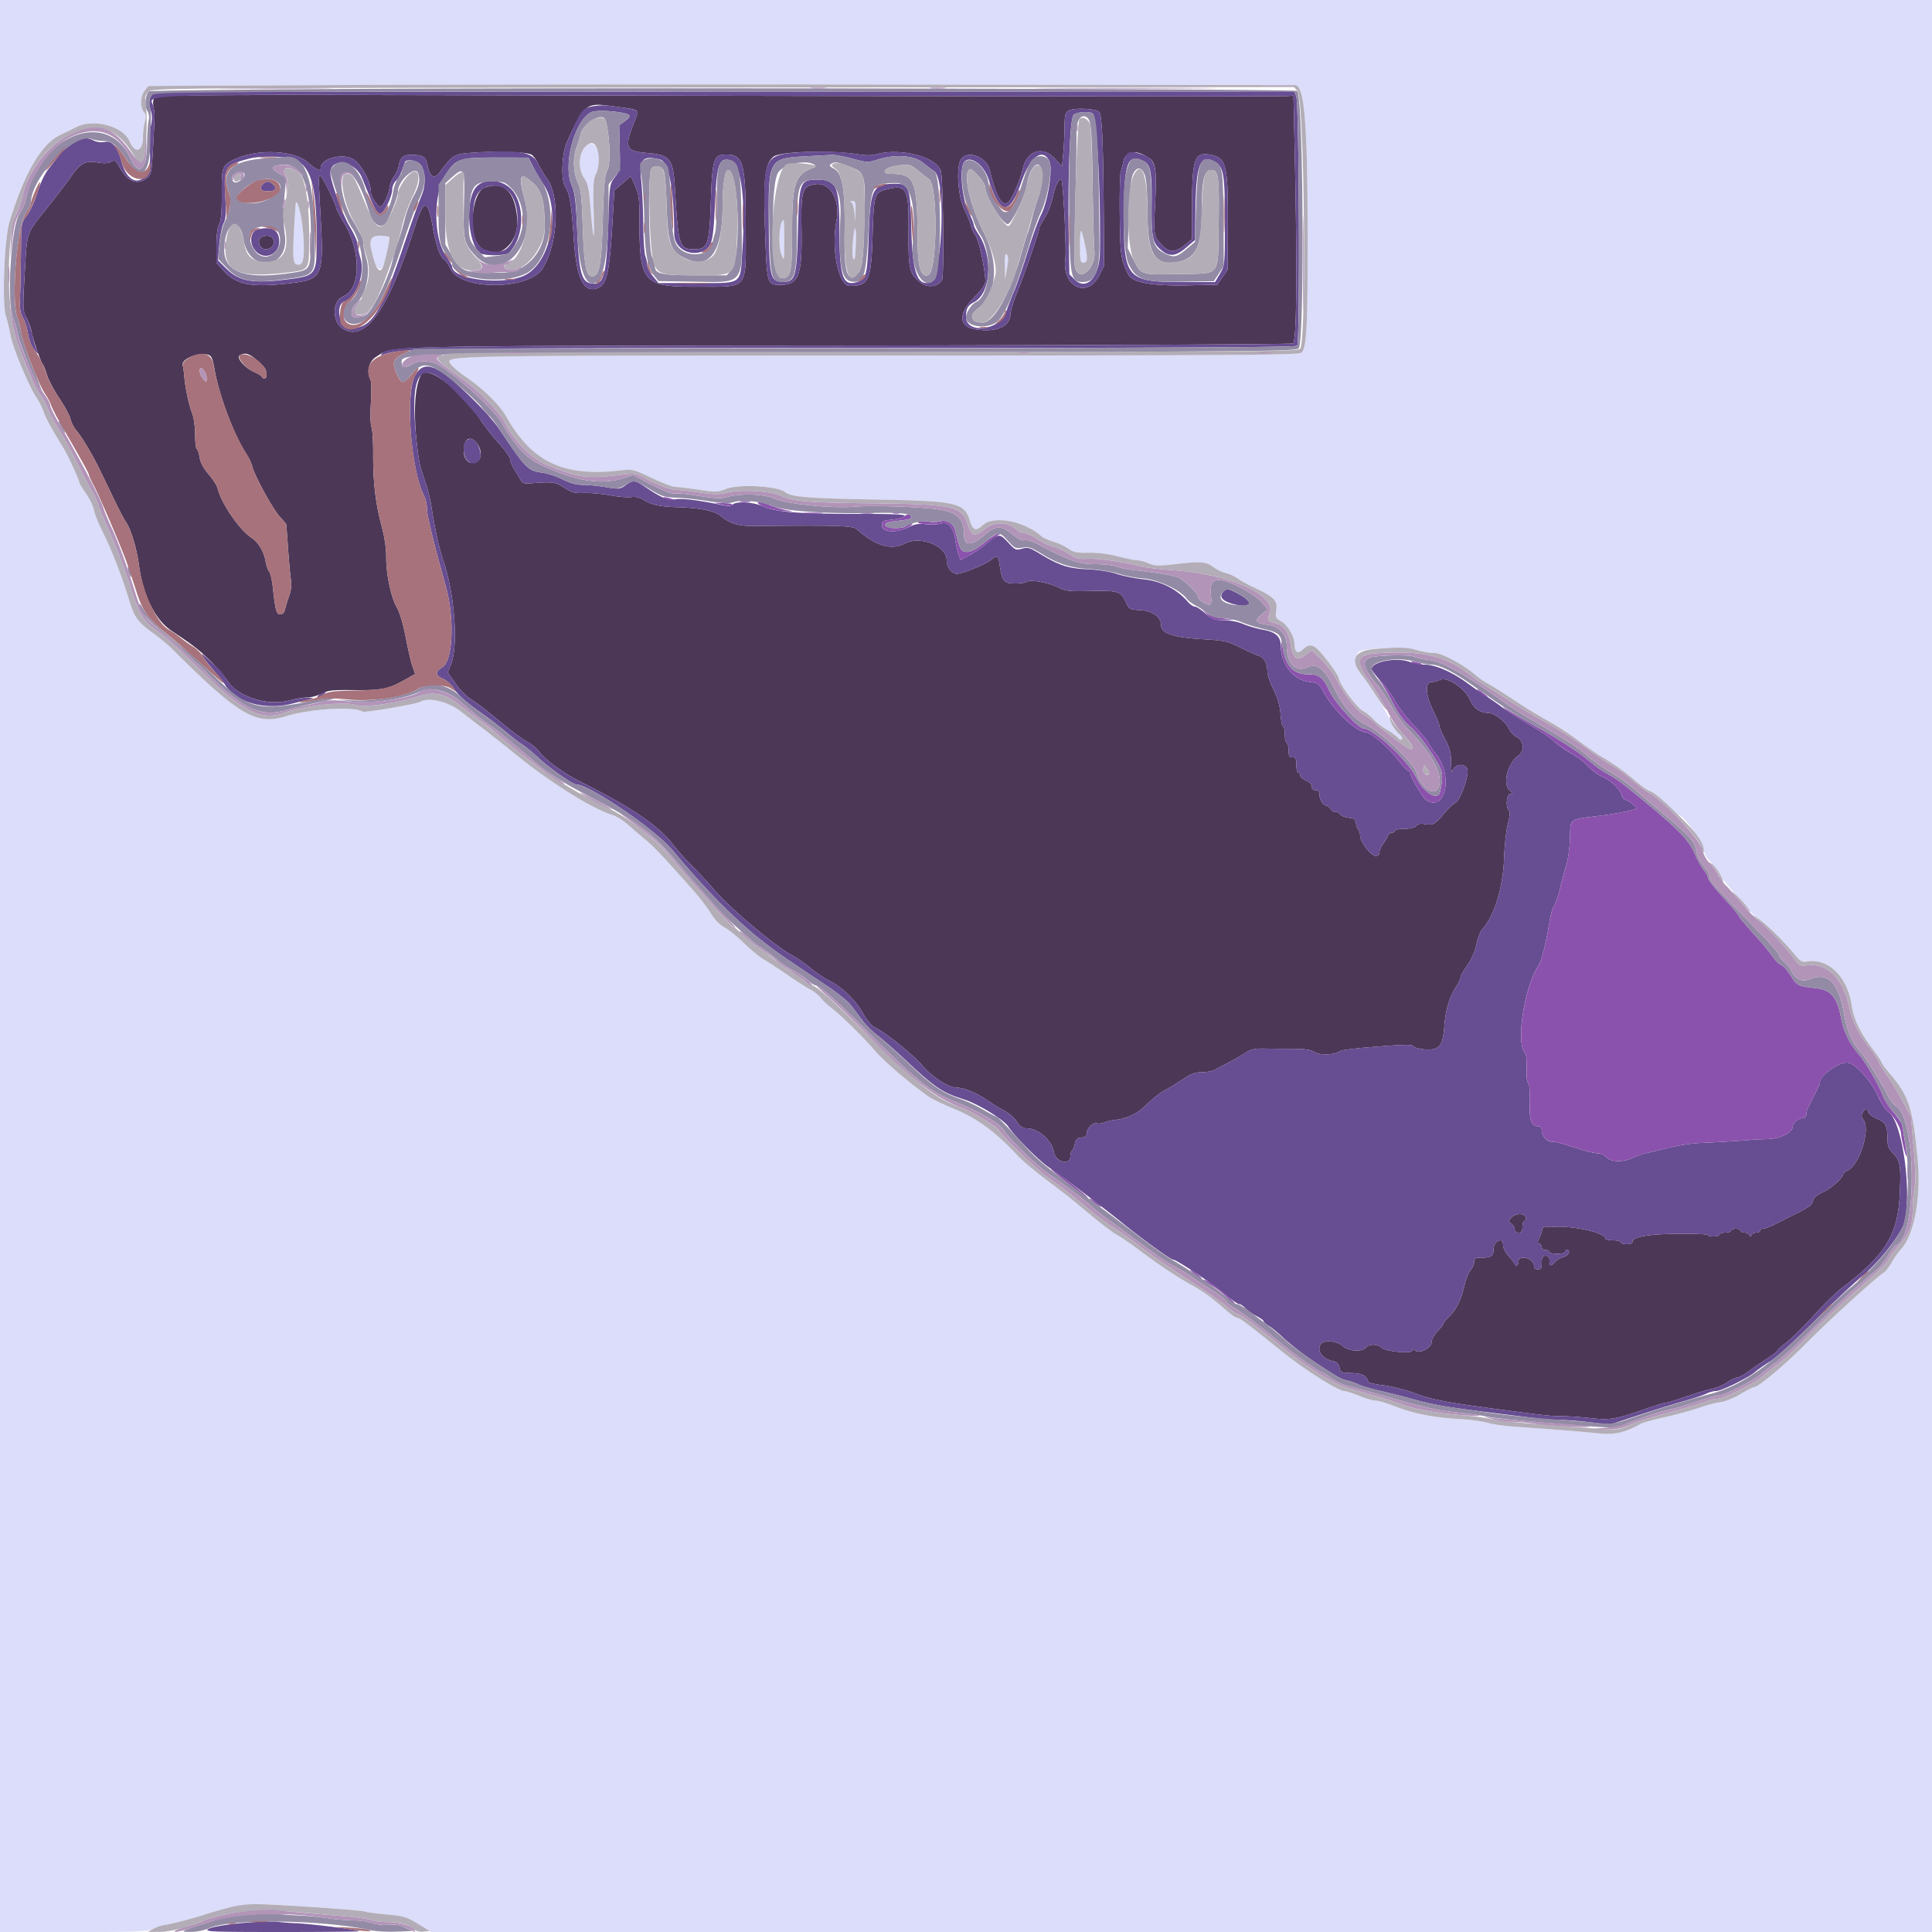 <svg xmlns="http://www.w3.org/2000/svg" width="400" height="400"><g fill-rule="evenodd"><path d="M32.015 20.182c-.32.386-.41 1.09-.245 1.914.31 1.538.314 1.024-.071 8.242-.286 5.356-.369 5.789-1.247 6.5-1.893 1.533-3.892.86-5.477-1.845-1.16-1.98-1.123-1.956-2.165-1.398-.459.245-1.443.263-2.604.046-2.436-.455-3.587.14-5.406 2.794-.77 1.124-2.84 3.848-4.6 6.053-4.919 6.164-4.558 5.171-5.071 13.966-.435 7.469-.422 7.803.361 9.346.447.88.934 2.23 1.084 3 .327 1.691 1.824 6.026 2.293 6.644.186.244.582 1.256.881 2.249.299.994 1.448 3.153 2.553 4.798s2.135 3.562 2.288 4.26c.153.697.714 1.785 1.246 2.417 1.269 1.509 3.414 5.147 5.09 8.632l2.885 6c.846 1.76 1.851 3.657 2.232 4.216 1.078 1.58 2.252 5.461 2.744 9.072.847 6.206 3.355 11.258 6.697 13.489 4.569 3.051 5.654 3.892 8.04 6.234 1.387 1.362 2.951 3.155 3.474 3.984 2.185 3.462 8.232 5.441 12.914 4.228 1.323-.343 3.015-.623 3.762-.623.747 0 2.057-.357 2.912-.792 1.336-.682 2.285-.784 6.784-.733 5.677.065 7.05-.217 10.516-2.164l2.085-1.17-.54-1.471c-.297-.808-.934-3.533-1.417-6.053-.541-2.829-1.251-5.223-1.855-6.253-1.204-2.054-2.255-7.093-2.197-10.535.027-1.594-.333-3.984-.946-6.288-1.267-4.761-1.785-9.174-1.754-14.941.014-2.53-.145-5.05-.353-5.6-.213-.564-.264-2.743-.116-5 .144-2.2.115-4.303-.065-4.674-.889-1.832-.386-3.879 1.2-4.88 3.666-2.314-.372-2.219 98.473-2.311 49.83-.047 90.915-.237 91.3-.424.77-.373.896-15.014.346-40.111l-.246-11.2-1 .081c-1.661.136-54.162.095-146.639-.113-78.255-.176-87.693-.131-88.146.414m97.471 2.17c2.599.358 2.806.566 2.15 2.163-2.483 6.042-2.244 6.779 2.326 7.161 4.809.402 5.408 1.163 5.773 7.324.705 11.896.922 12.6 3.886 12.6 2.963 0 3.229-.753 3.555-10.045.305-8.721.583-9.555 3.189-9.555 3.54 0 4.035 1.814 4.035 14.805 0 13.569.842 12.533-10.217 12.57-10.953.036-11.783-.902-11.783-13.329 0-4.886-.107-5.782-.9-7.556l-.9-2.012-1.706 1.477-1.706 1.477-.382 6.584c-.636 10.953-1.196 13.194-3.439 13.756-2.704.679-4.054-2.431-4.589-10.572-.448-6.821-.83-9.117-1.747-10.506-.932-1.41-.724-6.856.355-9.294 3.317-7.496 3.996-8.105 8.414-7.539.88.112 2.539.334 3.686.491m98.115.85c.552.892.793 6.046.898 19.198L228.6 55l-1 1.995c-2.487 4.961-7.801 2.358-7.031-3.443.259-1.952-.454-15.97-.831-16.347-.435-.435-1.345 1.437-1.784 3.667-.253 1.287-.976 3.153-1.607 4.147-.631.995-1.147 1.945-1.147 2.112 0 .664-2.956 9.296-4.432 12.944-.862 2.131-1.568 4.348-1.568 4.926 0 2.418-2.467 3.686-6.43 3.306-4.332-.417-4.701-3.063-.958-6.867 1.484-1.508 2.188-2.547 2.188-3.231 0-2.259-1.322-8.457-2.01-9.423-.405-.569-.865-1.564-1.021-2.21-.156-.647-.741-2.076-1.299-3.176-1.335-2.626-1.755-8.8-.708-10.398 1.327-2.025 5.281-.559 5.948 2.205 1.405 5.823 2.708 7.92 4.023 6.467.756-.835 2.435-4.82 2.85-6.763.799-3.738 4.127-4.786 6.602-2.078l1.493 1.633.258-2.733a71.38 71.38 0 00.267-5.333c.011-2.975.21-3.439 1.597-3.726 1.749-.361 5.256-.031 5.601.528m-117.56 8.82c.36.193.974 1.032 1.364 1.864.391.833 1.242 2.262 1.893 3.176 2.691 3.781 2.214 13.324-.923 18.483-2.761 4.54-17.008 4.642-19.09.137-.377-.815-.91-1.626-1.185-1.802-.986-.63-1.788-2.855-2.518-6.98-1.032-5.838-1.826-5.787-3.756.241-5.391 16.835-9.977 23.463-14.588 21.078-2.494-1.289-2.611-5.853-.177-6.87 3.664-1.531 3.765-9.152.201-15.143-.914-1.536-1.662-2.968-1.662-3.182 0-.701-2.918-6.624-3.263-6.624-.405 0-.403.464.039 8.435.691 12.476.428 13.042-6.439 13.825-7.809.891-10.932.319-13.505-2.471L44.8 54.418v-3.429c0-2.19.207-3.828.572-4.534.407-.788.564-2.483.546-5.896-.033-6.156.045-6.367 2.815-7.64 4.692-2.155 12.14-1.812 14.983.691 1.798 1.582 2.684 1.969 2.684 1.172 0-1.84 4.069-3.069 6.481-1.959 1.706.785 3.919 4.729 3.919 6.983 0 .867 1.38 2.994 1.943 2.994.528 0 1.69-2.371 1.877-3.831.102-.797.524-1.88.938-2.406.413-.526.867-1.57 1.007-2.319.348-1.853 1.039-2.312 3.263-2.167 1.952.127 2.347.462 2.731 2.323.455 2.203 1.354 2.747 2.353 1.423 2.99-3.964 2.967-3.952 7.737-4.258 4.81-.309 10.378-.086 11.392.457m67.675-.067c1.421.234 2.81.238 3.597.013 5.001-1.435 12.517.465 13.472 3.405.492 1.513.721 21.82.254 22.568-.92 1.477-2.98 1.74-4.45.568-2.34-1.865-2.534-2.687-2.477-10.509.066-9.041-.324-9.805-4.5-8.803-2.574.618-2.704 1.042-2.954 9.603-.271 9.246-.785 10.384-4.696 10.398-2.355.008-3.914-7.525-2.787-13.467.847-4.465-1.357-8.161-4.513-7.569-2.617.491-2.848 1.299-2.718 9.506.148 9.416-.596 11.314-4.435 11.314-2.689 0-2.729-.14-3.107-11.026-.387-11.128-.06-14.014 1.759-15.524 1.307-1.084 12.068-1.377 17.555-.477m60.15.725c1.407.922 1.641 2.589 1.299 9.254-.351 6.849-.335 6.949 1.371 8.766 1.538 1.638 2.702 1.654 4.706.066l1.558-1.233.002-6.867c.003-9.733.521-11.229 3.686-10.65 3.422.626 3.763 1.944 3.729 14.384l-.026 9.4-1.081 1.572-1.081 1.571-5.906.132c-7.632.17-11.703-.568-12.545-2.275-1.521-3.08-1.641-3.913-1.742-12.035-.055-4.491.034-8.615.198-9.165.165-.55.405-1.482.534-2.072.509-2.336 2.533-2.66 5.298-.848m-137.531 6.173c-2.522.924-3.426 9.041-1.315 11.809 3.08 4.038 8.548.345 8.063-5.445-.47-5.605-2.806-7.808-6.748-6.364m-46.289 10.31c-.92.583-.225 2.437.913 2.437 1.207 0 1.981-.93 1.647-1.981-.273-.859-1.561-1.089-2.56-.456m-10.981 24.28c.711.191.949.709 1.328 2.895.959 5.522 3.986 13.6 6.583 17.571.537.82 1.105 2.031 1.264 2.691.446 1.856 4.146 8.625 5.63 10.301.732.826 1.352 1.546 1.38 1.6.027.055.198 2.259.378 4.899.181 2.64.448 5.577.595 6.526a6.802 6.802 0 01-.341 3.4c-.333.921-.717 2.169-.852 2.774-.161.721-.503 1.1-.994 1.1-.813 0-1.038-.814-1.554-5.639-.155-1.451-.491-2.891-.746-3.2-.256-.308-.592-1.281-.749-2.161-.362-2.038-1.505-3.936-2.931-4.869-2.492-1.631-6.226-7.081-6.995-10.209-.146-.593-.984-1.909-1.862-2.923-1.04-1.202-1.685-2.399-1.851-3.431-.139-.872-.409-1.682-.601-1.8-.191-.119-.347-1.461-.347-2.984 0-1.522-.258-3.446-.573-4.276-.719-1.894-1.468-5.362-1.662-7.697-.081-.984-.229-2.002-.329-2.262-.506-1.319 3.055-2.889 5.229-2.306m9.804.855c1.839 1.516 2.304 2.158 2.318 3.202.013.929-.549 1.209-.991.494-.138-.223-.823-.651-1.523-.951-1.915-.819-3.827-2.975-3.066-3.456.994-.628 1.87-.438 3.262.711m34.27 3.402c-1.253 2.308-1.565 7.561-.835 14.1.442 3.963.568 4.521 1.898 8.4.377 1.1.857 3.08 1.068 4.4.834 5.239 1.651 8.934 2.594 11.737 2.275 6.758 3.039 17.389 1.523 21.178l-.678 1.695 1.546 2.25c.85 1.238 2.265 2.705 3.145 3.26 1.687 1.065 2.561 1.739 7.4 5.706 1.65 1.353 3.645 2.789 4.432 3.19.788.402 1.922 1.372 2.519 2.155 1.253 1.643 4.941 4.324 8.198 5.959 11.102 5.575 16.401 9.2 19.651 13.443.77 1.005 2.484 2.907 3.808 4.227a100.331 100.331 0 014.581 4.948c3.196 3.747 12.56 11.608 16.011 13.441.99.525 2.696 1.706 3.792 2.623 1.095.917 2.874 2.115 3.953 2.661 2.701 1.369 5.417 4.015 6.988 6.809.78 1.386 1.76 2.545 2.394 2.833 2.044.926 7.881 5.598 9.805 7.847 2.114 2.472 5.446 4.628 7.16 4.634 1.539.006 4.187 1.102 6.372 2.64 1.025.721 2.602 1.687 3.503 2.147.901.46 2.042 1.459 2.535 2.221.658 1.016 1.188 1.387 1.982 1.391 2.489.011 5.29 2.466 5.758 5.047.361 1.992 3.358 2.69 3.358.782 0-.537.157-1.074.348-1.192.192-.118.455-.746.585-1.396.184-.923.479-1.208 1.351-1.308.849-.097 1.116-.341 1.116-1.018 0-.939 1.545-2.315 2.167-1.93.201.124.859.038 1.462-.191s1.743-.485 2.534-.567c1.977-.208 4.186-1.209 5.56-2.521 2.056-1.963 3.453-3.069 4.677-3.7.66-.34 2.209-1.29 3.441-2.11 1.734-1.153 2.64-1.492 4-1.493.968-.002 2.209-.246 2.759-.543.55-.297 1.99-1.067 3.2-1.71 1.21-.644 2.716-1.515 3.347-1.935.848-.564 1.786-.749 3.6-.709 1.349.029 4.023.056 5.941.059 2.581.004 3.753.18 4.51.676 1.061.695 4.206.578 5.162-.192.242-.194 2.87-.553 5.84-.797 7.67-.629 9.223-.657 9.529-.169.149.236 1.171.502 2.271.589 2.958.236 3.739-.685 4.032-4.753.245-3.397.985-5.894 2.433-8.206.514-.821.935-1.721.935-2.001 0-.28.629-1.395 1.398-2.476.872-1.227 1.581-2.851 1.883-4.313.267-1.29.795-2.678 1.175-3.086 2.49-2.673 4.332-8.653 4.552-14.783.093-2.598.444-5.778.78-7.067.406-1.559.477-2.477.211-2.743-.727-.727-.49-3.437.301-3.452.623-.012.611-.089-.116-.7-1.566-1.318-.503-5.622 1.798-7.275 1.292-.93 1.111-3.04-.326-3.783-.629-.325-1.358-1.095-1.621-1.71-.6-1.405-3.068-3.319-4.281-3.319-1.721 0-3.038-.929-3.784-2.669-1.02-2.38-4.703-4.872-6.196-4.192-.556.253-1.343.461-1.749.461-1.412 0-1.311 2.631.223 5.754.744 1.514 1.352 3.003 1.352 3.307 0 .305.54 1.566 1.2 2.803.963 1.805 1.208 2.77 1.24 4.892.026 1.729.135 2.298.316 1.644.4-1.452 2.709-1.676 3.055-.297.346 1.375-1.475 6.395-2.508 6.916-.457.23-1.497 1.22-2.312 2.2-1.869 2.247-2.35 2.515-3.969 2.212-.922-.173-1.461-.066-1.816.361-.325.392-1.198.608-2.455.608-1.073 0-1.951.18-1.951.4 0 .22-.276.4-.613.4-.336 0-.727.315-.868.7-.14.385-.585 1.129-.987 1.654-.403.525-.732 1.29-.732 1.7 0 .479-.286.746-.797.746-.957 0-3.203-2.932-3.203-4.18 0-.473-.165-1.031-.366-1.24-.202-.209-.427-.826-.5-1.371-.109-.807-.386-1.012-1.49-1.1-.745-.059-1.573-.406-1.839-.77s-.658-.553-.871-.422c-.214.132-.641-.11-.949-.538-.309-.429-.715-.779-.902-.779-.684 0-1.483-1.17-1.483-2.171 0-.762-.207-1.029-.8-1.029-.516 0-.8-.267-.8-.751 0-.458-.469-.946-1.2-1.249-.66-.273-1.2-.745-1.2-1.049 0-.303-.18-.551-.4-.551-.22 0-.4-.72-.4-1.6 0-1.333-.133-1.6-.8-1.6-.645 0-.8-.267-.8-1.376 0-.757-.18-1.488-.4-1.624-.22-.136-.4-.957-.4-1.824 0-.867-.159-1.576-.353-1.576-.195 0-.43-1.125-.523-2.5-.118-1.751-.552-3.277-1.446-5.094-.703-1.427-1.278-3.08-1.278-3.674 0-1.707-.675-3.042-1.677-3.317-.508-.139-2.245-.912-3.86-1.718-2.723-1.358-3.293-1.487-7.8-1.757-6.231-.373-8.663-1.19-8.663-2.909 0-1.692-1.792-2.979-4.336-3.112-2.23-.117-2.276-.144-3.043-1.796-.984-2.116-1.588-2.289-7.527-2.155-4.116.093-4.906.002-6.302-.725-1.882-.981-6.015-1.74-6.572-1.207-.209.2-1.305.364-2.436.364-2.337 0-2.699-.424-3.197-3.748-.311-2.072-.474-2.17-1.833-1.103-1.197.939-5.933 2.851-7.063 2.851-1.037 0-2.091-1.418-2.091-2.813 0-2.984-5.425-5.142-8.68-3.452-2.8 1.454-6.135.457-9.922-2.966-.814-.735-4.171-.843-20.798-.669-3.787.04-5.315-.4-7.482-2.153-1.226-.993-4.282-1.599-8.718-1.73-3.704-.109-5.417-.471-7.117-1.503-.886-.539-1.736-.734-2.6-.598-.706.111-2.668-.055-4.362-.368-1.693-.314-4.123-.531-5.4-.483-1.984.076-2.578-.082-4.092-1.088-1.805-1.2-2.431-1.277-7.212-.889-1.044.085-1.488-.084-1.814-.688-.238-.44-.83-1.43-1.316-2.2-.486-.77-.885-1.732-.886-2.137 0-.405-1.008-1.845-2.239-3.2-1.231-1.355-2.849-3.379-3.596-4.499-4.542-6.806-11.349-12.016-12.627-9.664m11.416 13.85c1.259 1.392 1.31 3.546.097 4.099-1.467.669-2.652-.418-2.652-2.431 0-2.287 1.254-3.106 2.555-1.668M385.63 230.345c-.287.536-.239.956.173 1.5 1.516 2.002-.791 9.35-3.303 10.519-.495.23-.9.563-.9.738 0 .746-2.531 3.001-4.193 3.736-1.265.56-1.877 1.101-2.058 1.821-.195.777-.946 1.362-3.103 2.418a238.944 238.944 0 00-4.646 2.334c-.99.518-2.115.952-2.5.965-.385.013-.7.204-.7.424s-.345.4-.767.4c-.421 0-.871.225-1 .5-.186.4-.28.4-.466 0-.129-.275-.579-.5-1-.5-.422 0-.767-.18-.767-.4 0-.22-.45-.4-1-.4s-1 .18-1 .4c0 .22-.54.4-1.2.4-.66 0-1.2.18-1.2.4 0 .22-.54.4-1.2.4-.66 0-1.2-.135-1.2-.3 0-.165-2.694-.28-5.987-.256-6.188.046-9.613.619-9.613 1.608 0 .342-.451.548-1.2.548-.66 0-1.2-.18-1.2-.4 0-.22-.72-.4-1.6-.4-.88 0-1.6-.159-1.6-.354 0-1.263-7.25-2.831-11.1-2.402-.385.043-.959.005-1.276-.083-.337-.094-.636.171-.721.639-.079.44-.36 1.234-.624 1.765-.377.76-.372 1.002.021 1.134.275.092.5.423.5.734 0 .312.36.567.8.567.44 0 .8.18.8.4 0 .22.72.4 1.6.4.88 0 1.6-.18 1.6-.4 0-.22.18-.4.4-.4.899 0 .32 1.205-.7 1.456-.605.15-1.391.603-1.747 1.008-.871.991-1.153.927-1.153-.264 0-.733-.213-1-.8-1-.648 0-.8.267-.8 1.4s-.152 1.4-.8 1.4c-.461 0-.8-.267-.8-.629 0-.944-1.014-1.771-2.171-1.771-.762 0-1.029.207-1.029.8 0 .44-.18.8-.4.8-.22 0-.401-.135-.402-.3-.001-.165-.541-.875-1.2-1.578-.684-.731-1.198-1.717-1.198-2.3 0-.572-.229-1.022-.52-1.022-.841 0-1.48.88-1.48 2.037 0 1.206-.601 1.563-2.633 1.563-1.139 0-1.367.146-1.367.874 0 .481-.327 1.246-.727 1.7-.399.454-.955 1.816-1.234 3.026-.707 3.057-1.748 5.196-3.201 6.575-.681.646-1.238 1.323-1.238 1.503 0 .181-.54.894-1.2 1.585-.66.691-1.2 1.671-1.2 2.178 0 1.232-2.488 2.516-3.403 1.757-.476-.396-.597-.393-.597.011 0 .736-5.472.23-6.379-.59-.87-.788-2.575-.798-3.221-.019-.81.976-3.624.771-4.835-.352-1.075-.997-3.851-1.276-4.459-.448-.989 1.346.173 3.115 2.348 3.577.946.201 1.308.532 1.471 1.345.203 1.01.364 1.083 2.537 1.159 2.215.077 2.994.487 3.435 1.81.069.208 1.471.533 3.114.723 1.644.19 4.519.915 6.389 1.612 3.539 1.318 6.273 1.858 16 3.162 10.997 1.474 12.25 1.612 14.621 1.615 1.308.002 3.929.181 5.824.398 3.993.458 5.272.254 11.061-1.768 2.258-.788 4.359-1.433 4.669-1.433.309 0 2.152-.557 4.094-1.237 1.942-.68 4.334-1.402 5.315-1.604.981-.201 2.43-.814 3.221-1.363.791-.548 1.73-.996 2.086-.996.356 0 1.427-.588 2.378-1.307a70.683 70.683 0 013.831-2.642c1.155-.734 2.1-1.462 2.1-1.618 0-.157.816-.896 1.813-1.643.998-.747 3.539-3.256 5.649-5.574 2.11-2.319 4.691-4.86 5.736-5.647 9.119-6.871 11.747-11.107 12.132-19.556.272-5.994.106-6.941-1.503-8.55-.781-.781-1.028-1.438-1.032-2.745-.01-2.864-.354-3.529-2.252-4.342-.976-.419-1.743-1.018-1.743-1.362 0-.847-.688-.771-1.17.131m-72.717 21.751c-.666.737-.667.802-.008 1.284.382.28.695.803.695 1.164 0 .389.325.656.8.656.622 0 .8-.267.8-1.2 0-.66.193-1.2.429-1.2s.369-.315.295-.7c-.188-.977-2.128-.98-3.011-.004" fill="#4c3757"/><path d="M0 200v200h15.22c13.426 0 15.371-.079 16.5-.667.704-.366 1.73-.717 2.28-.779 1.274-.143 6.452-1.494 8.8-2.295 4.233-1.444 8.222-2.141 11.6-2.027 5.525.188 20.741 1.284 21.127 1.523.195.121 2.186.392 4.424.602 3.759.354 4.264.507 6.649 2.013l2.58 1.63H400V0H0v200M268.09 17.622c2.062-.066 2.691 8.283 2.648 35.178-.024 15.466-.285 19.48-1.314 20.233-.665.485-13.287.57-87.6.585-92.571.019-89.767-.04-88.412 1.883.349.495 1.693 1.619 2.986 2.498 3.616 2.455 7.048 5.833 8.47 8.335 5.295 9.32 11.743 12.382 23.342 11.086 2.785-.312 2.847-.298 6.712 1.533 2.145 1.016 4.316 1.847 4.824 1.847s2.675.263 4.814.584c3.659.549 4.006.539 5.805-.17 2.632-1.038 10.579-.588 12.204.69 1.259.991 4.633 1.268 18.431 1.514 17.059.305 18.653.653 19.771 4.314.636 2.084 1.284 2.332 2.676 1.024 2.233-2.098 8.574-.91 12.182 2.283.346.306 1.458.806 2.471 1.111 1.013.305 2.409.958 3.102 1.451 1.056.752 1.737.888 4.218.84 1.857-.036 4.107.243 6.045.751 1.697.444 3.48.808 3.961.808.482 0 1.561.286 2.398.636 1.299.543 2.062.572 5.217.2 5.507-.65 6.614-.576 8.131.543.729.539 1.889 1.101 2.577 1.25.688.149 1.791.653 2.451 1.121.66.467 2.019 1.23 3.02 1.695 4.518 2.096 5.304 2.843 5.038 4.785-.226 1.648-.167 1.797.947 2.372 1.277.661 2.791 3.191 2.801 4.682.012 1.76.637 2.203 1.699 1.206 1.252-1.176 2.115-1.122 3.365.21 1.678 1.788 4.13 5.225 4.13 5.787 0 .995 3.674 5.993 4.89 6.651.672.364 1.691 1.175 2.266 1.802.574.628 1.854 1.611 2.844 2.185.99.575 2.01 1.322 2.267 1.659.257.338.617.465.8.281.183-.184-.077-.666-.577-1.072-.501-.406-1.29-1.605-1.753-2.665-.878-2.01-4.586-7.903-6.202-9.859-1.164-1.408-1.299-4.051-.235-4.605 1.472-.766 9.459-.967 11.722-.294 1.168.346 2.866.63 3.773.63 1.596 0 6.338 2.594 8.805 4.816.44.396 1.557 1.14 2.482 1.652.925.513 3.292 2.012 5.26 3.332 1.968 1.32 5.056 3.21 6.863 4.2 1.806.99 4.713 2.88 6.46 4.2 1.746 1.32 3.979 2.863 4.961 3.428 2.31 1.329 4.573 2.961 6.986 5.037 1.064.915 2.352 1.793 2.862 1.95.509.158 1.99 1.343 3.29 2.636 1.3 1.292 2.504 2.349 2.675 2.349.869 0 4.773 5.337 5.017 6.857.17 1.067.695 2.044 1.547 2.879.709.695 1.609 1.894 2.001 2.664.392.77 1.704 2.428 2.915 3.684 1.212 1.255 2.525 2.773 2.918 3.373.393.599 1.067 1.281 1.498 1.516 1.088.593 5.942 5.309 7.829 7.606 1.411 1.717 1.693 1.884 2.87 1.693 4.358-.707 8.309 3.239 9.141 9.128.383 2.708 1.689 5.458 4.16 8.757 1.136 1.517 2.065 2.897 2.065 3.068 0 .17.766 1.207 1.702 2.303 3.952 4.631 4.745 7.117 5.764 18.072.694 7.469-.794 15.331-3.445 18.2-.61.66-1.507 1.93-1.995 2.823-.487.892-1.264 1.858-1.725 2.146-1.545.965-11.642 10.185-15.894 14.514-4.159 4.234-9.969 9.117-10.849 9.117-.249 0-1.521.648-2.825 1.441-1.307.793-3.126 1.531-4.052 1.643-.925.111-2.907.633-4.405 1.159-1.498.526-4.683 1.399-7.078 1.94-2.395.541-4.679 1.166-5.076 1.39-3.315 1.869-5.492 2.353-8.922 1.983-3.294-.354-9.357-.837-17.2-1.37-2.09-.141-4.61-.505-5.6-.808-.99-.303-3.69-.659-6-.792-5.225-.3-9.317-1.114-13.2-2.625-1.65-.642-3.45-1.17-4-1.174-.55-.003-2.08-.451-3.4-.995-1.32-.543-2.689-.989-3.042-.99-1.329-.004-8.341-4.472-13.283-8.463-6.89-5.564-8.384-6.681-8.984-6.712-.28-.015-1.27-.703-2.2-1.53-2.52-2.239-4.716-3.882-6.499-4.862-3.779-2.077-6.966-4.198-12.392-8.245-1.32-.985-3.03-2.132-3.8-2.55-.77-.418-3.2-2.263-5.4-4.1-2.2-1.838-4.469-3.701-5.043-4.141-.574-.439-2.734-2.086-4.8-3.658-2.066-1.573-4.403-3.553-5.192-4.4-4.79-5.143-8.471-7.831-13.565-9.906-2.09-.851-4.43-2.005-5.2-2.564-4.259-3.091-9.025-7.192-10.901-9.38-2.497-2.913-7.142-7.469-8.993-8.822-.711-.52-1.675-1.43-2.142-2.024-.467-.593-1.448-1.386-2.181-1.762-.733-.376-2.901-1.763-4.818-3.083-1.917-1.32-4.123-2.76-4.902-3.2-.78-.44-2.598-1.943-4.04-3.341-1.443-1.397-3.279-2.876-4.08-3.286-.908-.464-1.947-1.541-2.754-2.852-.712-1.158-2.307-3.249-3.542-4.646-6.081-6.873-8.272-9.2-9.983-10.602a121.36 121.36 0 01-3.582-3.075c-.945-.851-2.385-1.759-3.2-2.017-4.291-1.358-12.71-6.603-19.823-12.35-2.607-2.107-5.693-4.551-6.858-5.431a362.987 362.987 0 01-4.643-3.588c-2.71-2.133-6.664-3.115-8.53-2.119-.966.516-11.491 2.315-11.935 2.041-1.827-1.13-10.88-.59-15.847.944-6.285 1.941-9.739-.107-23.804-14.114-.683-.681-2.232-1.961-3.442-2.846-3.602-2.635-4.12-3.348-5.358-7.377-1.548-5.039-3.605-10.309-5.441-13.941-.835-1.65-1.629-3.648-1.766-4.439-.137-.791-.875-2.321-1.642-3.399-.766-1.078-1.396-2.14-1.4-2.361-.009-.496-2.382-5.637-3.231-7.001-2.318-3.723-3.657-6.169-4.162-7.601-.321-.908-.925-2.135-1.343-2.725C6.161 80.359 2.692 72.151 2.216 69.6c-.267-1.43-.721-3.312-1.009-4.183C.389 62.946.905 49.435 1.948 46c3.13-10.307 6.717-16.374 10.749-18.179a57.713 57.713 0 002.957-1.447c3.591-1.911 9.855-.29 11.173 2.89 1.098 2.652 2.773 2.141 2.773-.847 0-1.002.177-2.44.394-3.195.307-1.07.263-1.517-.2-2.029-.836-.923-.744-3.32.171-4.449l.764-.944 42.336-.203c23.284-.112 76.535-.147 118.335-.078 41.8.069 76.31.115 76.69.103M121.494 30.1c-1.665 1.265-1.948 4.72-.553 6.774.732 1.079 1.002 2.178 1.221 4.956.65 8.24.969 9.209.765 2.322-.169-5.759-.1-7.043.436-8.08 1.597-3.089.203-7.545-1.869-5.972m54.778 11.813c.26.165.544 1.107.631 2.094l.157 1.793.07-2.1c.059-1.762-.043-2.099-.63-2.094-.466.004-.542.107-.228.307M61.181 42.6c-.721 11.374-.675 12.2.678 12.2.985 0 1.234-1.685.925-6.245-.274-4.043-1.448-8.403-1.603-5.955m100.678 3.305c-.572.925-.635 5.237-.098 6.703.575 1.57.583 1.533.611-2.708.026-4.05-.061-4.727-.513-3.995m14.791 3.385c-.189 1.92-.191 3.81-.005 4.2.401.844.667-2.305.472-5.59-.112-1.899-.157-1.766-.467 1.39m46.95 1.643c0 2.847.11 3.467.613 3.467.951 0 1.038-.778.416-3.74-.8-3.807-1.029-3.746-1.029.273m-146.8-.695c0 4.143 1.996 7.241 2.745 4.262 1.461-5.804 1.478-5.7-.969-5.7-1.772 0-1.776.003-1.776 1.438m131.251 4.782l.052 2.78.398-2.33c.286-1.674.272-2.457-.051-2.78-.333-.333-.437.271-.399 2.33" fill="#dbddfa"/><path d="M32.477 19.125c-1.36.201-1.92 1.725-1.314 3.575.372 1.133.385 1.975.053 3.442-.265 1.174-.333 3.337-.173 5.464.489 6.478-4.217 8.033-5.859 1.936-.839-3.116-1.932-4.441-3.432-4.159a3.961 3.961 0 01-2.567-.391c-1.871-.967-4.607.038-6.299 2.317a134.29 134.29 0 01-2.678 3.454c-.911 1.13-1.796 2.964-2.464 5.107-.574 1.839-1.561 3.996-2.193 4.792-1.143 1.437-1.151 1.491-1.203 7.293-.029 3.215-.114 7.369-.189 9.232-.111 2.76.003 3.621.614 4.657.412.699.866 2.13 1.009 3.18.142 1.05.622 2.419 1.066 3.043.913 1.282 1.384 1.515.779.384-.22-.412-.588-1.627-.817-2.7-.229-1.073-.803-2.802-1.277-3.842-.842-1.848-.851-2.062-.403-9.553.52-8.694.164-7.72 5.07-13.868 1.76-2.205 3.83-4.929 4.6-6.053 1.819-2.654 2.97-3.249 5.406-2.794 1.161.217 2.145.199 2.604-.046 1.042-.558 1.005-.582 2.165 1.398 1.585 2.705 3.584 3.378 5.477 1.845.878-.711.961-1.144 1.247-6.5.385-7.218.381-6.704.071-8.242-.554-2.756-8.544-2.546 88.391-2.328 92.477.208 144.978.249 146.639.113l1-.081.246 11.2c.55 25.097.424 39.738-.346 40.111-.385.187-41.47.377-91.3.424-95.168.088-95.823.1-97.4 1.761-.277.292-.154.334.4.137 3.721-1.326 6.021-1.359 97.966-1.382 64.994-.016 90.889-.146 91.2-.459.593-.596.411-50.151-.19-51.63l-.421-1.037-117.278.032c-64.502.017-117.692.093-118.2.168m89.923 2.947c-1.916.444-2.063.658-5.014 7.328-1.079 2.438-1.287 7.884-.355 9.294.917 1.389 1.299 3.685 1.747 10.506.535 8.141 1.885 11.251 4.589 10.572 2.243-.562 2.803-2.803 3.439-13.756l.382-6.584 1.706-1.477 1.706-1.477.9 2.012c.793 1.774.9 2.67.9 7.556 0 12.427.83 13.365 11.783 13.329 11.059-.037 10.217.999 10.217-12.57 0-12.991-.495-14.805-4.035-14.805-2.606 0-2.884.834-3.189 9.555-.326 9.292-.592 10.045-3.555 10.045-2.964 0-3.181-.704-3.886-12.6-.365-6.161-.964-6.922-5.773-7.324-4.57-.382-4.809-1.119-2.326-7.161.759-1.847.873-1.795-5.836-2.654-.88-.113-2.41-.018-3.4.211m99.6.602c-1.387.287-1.586.751-1.597 3.726a71.38 71.38 0 01-.267 5.333l-.258 2.733-1.493-1.633c-2.475-2.708-5.803-1.66-6.602 2.078-.415 1.943-2.094 5.928-2.85 6.763-1.315 1.453-2.618-.644-4.023-6.467-.667-2.764-4.621-4.23-5.948-2.205-1.047 1.598-.627 7.772.708 10.398.558 1.1 1.143 2.529 1.299 3.176.156.646.616 1.641 1.021 2.21.688.966 2.01 7.164 2.01 9.423 0 .684-.704 1.723-2.188 3.231-3.743 3.804-3.374 6.45.958 6.867 3.963.38 6.43-.888 6.43-3.306 0-.578.706-2.795 1.568-4.926 1.476-3.648 4.432-12.28 4.432-12.944 0-.167.516-1.117 1.147-2.112.631-.994 1.354-2.86 1.607-4.147.439-2.23 1.349-4.102 1.784-3.667.377.377 1.09 14.395.831 16.347-.77 5.801 4.544 8.404 7.031 3.443l1-1.995-.101-12.6c-.105-13.152-.346-18.306-.898-19.198-.345-.559-3.852-.889-5.601-.528m-92.9.738c1.587.34 1.627.682.2 1.726l-1.1.805.112 4.639c.111 4.536.088 4.671-1 6.097-1.108 1.453-1.113 1.485-1.379 9.689-.34 10.475-.896 12.584-3.26 12.355-2.246-.217-2.767-2.008-3.161-10.867-.277-6.239-.48-7.899-1.158-9.475-1.888-4.387.684-13.72 4.188-15.2.888-.375 4.288-.256 6.558.231m97.139.094c.848.567 1.678 16.561 1.49 28.732-.079 5.192-2.798 8.074-5.277 5.596l-1.052-1.05-.134-8.492c-.196-12.401.271-23.772 1.007-24.508.608-.608 3.202-.789 3.966-.278m-127.59 8.059c-4.77.306-4.747.294-7.737 4.258-.999 1.324-1.898.78-2.353-1.423-.384-1.861-.779-2.196-2.731-2.323-2.224-.145-2.915.314-3.263 2.167-.14.749-.594 1.793-1.007 2.319-.414.526-.836 1.609-.938 2.406-.187 1.46-1.349 3.831-1.877 3.831-.563 0-1.943-2.127-1.943-2.994 0-2.254-2.213-6.198-3.919-6.983-2.412-1.11-6.481.119-6.481 1.959 0 .797-.886.41-2.684-1.172-2.843-2.503-10.291-2.846-14.983-.691-2.77 1.273-2.848 1.484-2.815 7.64.018 3.413-.139 5.108-.546 5.896-.365.706-.572 2.344-.572 4.534v3.429l1.632 1.771c2.573 2.79 5.696 3.362 13.505 2.471 6.867-.783 7.13-1.349 6.439-13.825-.442-7.971-.444-8.435-.039-8.435.345 0 3.263 5.923 3.263 6.624 0 .214.748 1.646 1.662 3.182 3.564 5.991 3.463 13.612-.201 15.143-2.434 1.017-2.317 5.581.177 6.87 4.611 2.385 9.197-4.243 14.588-21.078 1.93-6.028 2.724-6.079 3.756-.241.73 4.125 1.532 6.35 2.518 6.98.275.176.808.987 1.185 1.802 2.082 4.505 16.329 4.403 19.09-.137 3.137-5.159 3.614-14.702.923-18.483-.651-.914-1.502-2.343-1.893-3.176-1.126-2.404-3.826-2.895-12.756-2.321m66.254.021c-6.745.513-7.028 1.226-6.501 16.37.378 10.886.418 11.026 3.107 11.026 3.839 0 4.583-1.898 4.435-11.314-.13-8.207.101-9.015 2.718-9.506 3.156-.592 5.36 3.104 4.513 7.569-1.127 5.942.432 13.475 2.787 13.467 3.911-.014 4.425-1.152 4.696-10.398.25-8.561.38-8.985 2.954-9.603 4.176-1.002 4.566-.238 4.5 8.803-.057 7.822.137 8.644 2.477 10.509 1.47 1.172 3.53.909 4.45-.568.467-.748.238-21.055-.254-22.568-.955-2.94-8.471-4.84-13.472-3.405-.787.225-2.176.221-3.597-.013-3.525-.578-8.273-.715-12.813-.369m68.495.273c-.328.329-.702 1.079-.83 1.669-.129.59-.369 1.522-.534 2.072-.164.55-.253 4.674-.198 9.165.101 8.122.221 8.955 1.742 12.035.842 1.707 4.913 2.445 12.545 2.275l5.906-.132 1.081-1.571 1.081-1.572.026-9.4c.034-12.44-.307-13.758-3.729-14.384-3.165-.579-3.683.917-3.686 10.65l-.002 6.867-1.558 1.233c-2.004 1.588-3.168 1.572-4.706-.066-1.706-1.817-1.722-1.917-1.371-8.766.425-8.285.089-9.219-3.694-10.263-1.177-.325-1.598-.287-2.073.188m-56.897.993c3.01.812 3.25.821 5.174.2 3.604-1.165 7.555-.893 9.437.648.874.715 1.891 1.48 2.261 1.7 2.595 1.544 1.746 22.405-.94 23.107-2.569.672-3.558-2.327-3.755-11.391-.181-8.329-.488-9.131-3.478-9.079-4.53.078-5.022 1.074-5.35 10.821-.269 7.997-.476 8.864-2.261 9.486-3.073 1.071-3.789-.92-3.789-10.544 0-9.302-.576-10.608-4.674-10.594-3.502.013-3.688.517-3.926 10.623-.23 9.79-.557 10.745-3.588 10.49-2.118-.178-2.361-1.389-2.447-12.193-.104-13.073.045-13.349 7.435-13.749 2.42-.131 4.928-.27 5.573-.308.645-.038 2.593.314 4.328.783m-115.588.099c3.484 1.491 4.638 5.565 4.66 16.449.015 7.537-.091 7.686-6.024 8.441-7.242.922-10.001.433-12.718-2.257l-1.705-1.688.283-3.248c.156-1.786.555-3.777.887-4.424.482-.94.552-2.064.347-5.6-.351-6.063-.084-6.47 5.157-7.83 2.058-.535 7.725-.437 9.113.157m49.512 1.664c.563 1.092 1.492 2.662 2.064 3.488 3.657 5.287 1.559 16.041-3.67 18.816-4.255 2.258-15.219.999-15.219-1.749 0-.214-.611-1.277-1.358-2.363-2.55-3.708-2.521-12.905.054-16.726 2.231-3.311 2.807-3.489 11.226-3.466l5.878.015 1.025 1.985m106.853-1.203c.726 1.593-.302 8.229-1.701 10.988-.614 1.21-1.858 4.63-2.764 7.6-.907 2.97-2.175 6.66-2.82 8.2-.644 1.54-1.402 3.515-1.682 4.388-1.229 3.822-8.311 4.67-8.311.996 0-1.664.373-2.349 1.633-3.001 3.544-1.833 4.033-9.513.902-14.176-.514-.766-.935-1.605-.935-1.864 0-.259-.54-1.612-1.2-3.007-1.227-2.595-1.739-8.467-.858-9.856 1.106-1.744 4.174.337 5.157 3.498 2.299 7.391 4.338 7.579 6.73.622 1.838-5.348 4.502-7.346 5.849-4.388m-80.562-.356c1.766.473 2.841 6.236 2.878 15.422.012 2.858 3.126 4.715 5.948 3.546 1.809-.749 2.142-2.022 2.468-9.424.377-8.546.869-10.024 3.137-9.43 2.267.593 3.25 7.726 2.556 18.541-.475 7.4.233 6.889-9.545 6.889h-7.814l-1.161-1.4c-.639-.77-1.166-1.793-1.172-2.274-.006-.481-.185-1.333-.399-1.894-.213-.56-.41-3.587-.438-6.726-.028-3.138-.224-7.231-.435-9.095-.481-4.246.36-5.124 3.977-4.155m99.821.188c1.689.77 1.955 2.04 1.899 9.06-.057 7.071.169 8.055 2.21 9.661 1.581 1.243 2.899 1.052 4.954-.719l1.8-1.551.103-6.548c.138-8.85.974-11.113 3.637-9.849 2.194 1.041 2.459 2.384 2.459 12.467.001 9.095-.007 9.178-1.016 10.9l-1.017 1.735h-6.857c-11.402 0-12.078-.776-12.033-13.821.037-10.674.746-12.754 3.861-11.335m-149.541.752c1.141 1.26 1.251 4.331.238 6.621-.472 1.065-2.197 5.907-3.835 10.76C78.756 65.133 76.866 68 72.436 68c-2.115 0-3.112-4.898-1.134-5.565 2.486-.839 4.287-5.694 3.331-8.982-.348-1.197-.633-2.563-.633-3.036 0-.474-.71-2.039-1.579-3.478-1.499-2.485-4.024-9.46-4.022-11.108.004-3.304 5.103-2.552 6.539.965.316.772 1.061 2.611 1.655 4.086 1.148 2.846 1.764 3.645 2.467 3.195.75-.48 2.14-3.596 2.14-4.799 0-.639.351-1.471.785-1.864.432-.391.995-1.364 1.252-2.162.258-.799.545-1.587.639-1.752.346-.606 2.421-.276 3.12.496M54.48 38.08c-.899.899-.533 1.52.896 1.52 1.634 0 2.07-.497 1.199-1.368-.755-.755-1.442-.805-2.095-.152m44.226.523c-2.388 2.388-1.963 11.6.634 13.749.837.693 5.44.65 6.11-.056 2.759-2.909 3.284-8.491 1.142-12.146-1.638-2.794-5.818-3.614-7.886-1.547m5.745.424c3.374 1.744 3.641 9.848.411 12.473-1.363 1.108-4.725.626-5.842-.838-1.269-1.664-1.5-7.729-.385-10.08.969-2.04 3.546-2.73 5.816-1.555M53.2 47.556c-1.142.315-1.566 2.213-.81 3.626 1.771 3.308 6.076 1.649 5.335-2.056-.352-1.759-1.896-2.296-4.525-1.57m3.406 2.063c.334 1.051-.44 1.981-1.647 1.981-1.138 0-1.833-1.854-.913-2.437.999-.633 2.287-.403 2.56.456M85.974 77.7c-2.122 3.704-.928 19.68 1.87 25.043.303.581.552 1.737.554 2.568.002 1.382 1.298 6.729 3.901 16.089 1.848 6.646 1.48 15.449-.701 16.738-1.563.923-1.517 1.718.141 2.411.738.308 1.746 1.217 2.246 2.026.841 1.361 2.805 3.051 7.004 6.025.932.66 2.666 2.016 3.853 3.014 1.187.998 2.698 2.155 3.358 2.572.66.416 2.19 1.688 3.4 2.827 2.048 1.927 6.971 5.387 7.665 5.387 2.689 0 16.264 9.224 19.844 13.483 9.21 10.958 15.798 17.224 23.884 22.717 1.862 1.264 2.149 1.457 8.252 5.536 2.115 1.413 4.312 3.175 4.883 3.917.571.741 1.636 2.152 2.367 3.135.73.984 2.133 2.393 3.117 3.132.983.739 3.697 3.127 6.03 5.308 5.935 5.548 7.47 6.581 11.811 7.948 2.989.942 8.261 4.143 9.258 5.623 1.454 2.157 6.485 7.196 8.554 8.566 2.381 1.576 10.222 7.511 15.135 11.456 4.613 3.703 9.981 7.579 10.498 7.579.699 0 8.772 5.381 10.952 7.3 1.187 1.045 2.399 1.9 2.692 1.9.294 0 .877.379 1.296.843.419.463 1.437 1.187 2.262 1.608.825.421 1.5.903 1.5 1.071 0 .168.495.608 1.1.979.605.37 1.948 1.477 2.984 2.46 1.57 1.49 4.465 3.688 7.425 5.639 3.738 2.463 4.651 2.971 5.781 3.214.72.155 1.784.525 2.364.821.58.296 2.65.904 4.6 1.351 1.95.447 5.166 1.269 7.146 1.827 1.98.558 5.4 1.271 7.6 1.585 3.625.517 6.233.851 17.021 2.181 1.881.231 4.401.419 5.6.417 1.198-.002 3.95.216 6.115.484l3.936.487 5.664-1.863c3.115-1.025 7.374-2.348 9.464-2.941 2.09-.593 4.286-1.323 4.88-1.621.594-.298 1.514-.542 2.045-.542 1.063 0 6.801-2.82 8.072-3.968.442-.398 1.833-1.373 3.093-2.167 1.259-.793 5.309-4.462 9-8.154 3.69-3.691 8.128-7.881 9.862-9.311 2.975-2.454 6.693-6.882 8.396-10 2.468-4.518.439-22.075-2.796-24.195-.524-.343-1.5-1.835-2.17-3.314-1.502-3.321-4.829-6.891-6.423-6.891-1.824 0-5.559 2.697-5.559 4.015 0 .411-.434 1.348-2.445 5.28-.195.382-.355 1.018-.355 1.414 0 .435-.319.745-.804.781-.838.063-1.996.995-1.996 1.607 0 1.429-2.463 2.658-5.502 2.746-1.704.049-3.098.109-3.098.133 0 .077-6.681.507-9.8.631-2.883.115-5.05.455-8.7 1.368-.935.234-2.385.574-3.223.757-.837.183-2.125.633-2.861 1-1.884.94-4.504.876-5.416-.132-.398-.44-1.167-.8-1.709-.8-.543 0-2.18-.375-3.638-.834-4.473-1.405-5.082-1.566-5.919-1.566-1.031 0-2.134-1.206-2.134-2.331 0-.523-.25-.869-.629-.869-1.541 0-1.976-1.177-1.865-5.045.066-2.324-.055-3.8-.325-3.967-.259-.16-.387-1.354-.32-2.983.074-1.827-.065-2.928-.426-3.363-1.8-2.168.017-13.568 2.844-17.842.663-1.003 1.669-4.99 2.349-9.307.199-1.269.622-2.709.939-3.2.316-.491.881-2.153 1.254-3.693s.955-3.7 1.294-4.8c.338-1.1.667-3.488.731-5.307.155-4.446-.564-3.927 6.754-4.873 3.557-.459 7-1.195 7-1.496 0-.351-1.788-1.697-2.273-1.711-.26-.007-.595-.418-.745-.913-.407-1.347-2.176-3.06-3.989-3.862-.885-.391-2.235-1.38-3.001-2.197-.766-.817-2.382-2.041-3.592-2.721-1.21-.68-2.83-1.827-3.6-2.548-.77-.721-3.02-2.241-5-3.376-1.98-1.136-4.5-2.74-5.6-3.566-1.1-.825-2.568-1.845-3.263-2.265-.694-.421-2.463-1.646-3.931-2.722-3.168-2.324-6.595-3.818-8.806-3.84-.88-.008-2.32-.272-3.2-.587-2.739-.979-7.8-.009-7.8 1.494 0 .271.855 1.402 1.9 2.514 1.045 1.111 2.336 2.904 2.87 3.982.533 1.079 2.288 3.371 3.9 5.095 1.611 1.723 2.93 3.284 2.93 3.468 0 .184.81 1.378 1.8 2.653 3.486 4.49 1.83 11.943-2.1 9.448-.671-.425-3.3-4.823-3.3-5.518 0-.304-.177-.552-.393-.552-.217 0-1.304-1.158-2.416-2.574-1.885-2.399-5.46-5.426-6.408-5.426-1.94 0-6.698-4.529-8.784-8.361-.921-1.694-1.144-1.856-2.834-2.05-3.337-.384-5.951-3.561-5.961-7.245-.006-2.123-1-3.075-3.729-3.571-1.279-.233-3.138-.772-4.133-1.198-1.064-.456-2.721-.775-4.027-.775-1.973 0-2.389-.155-3.768-1.4-.852-.77-1.82-1.4-2.151-1.4-.331 0-1.005-.465-1.499-1.033-2.25-2.591-5.5-4.244-9.097-4.627-1.87-.199-4.39-.705-5.6-1.125-1.304-.452-3.747-.835-6-.942-4.103-.195-5.906-.786-10.019-3.284-1.982-1.204-2.415-1.323-3.586-.987-1.246.357-1.429.278-2.803-1.21-1.815-1.966-2.004-1.967-4.321-.013-1.03.868-2.717 2.028-3.748 2.576l-1.877.998-.411-1.277c-.226-.702-.531-2.047-.677-2.99-.395-2.555-1.454-3.717-2.986-3.278-.669.192-2.073.248-3.119.124-1.477-.175-2.282-.032-3.602.642-2.46 1.255-5.451 1.05-5.451-.374 0-.912.183-1.018 2.09-1.21 1.15-.116 2.311-.431 2.58-.7.387-.387-1.743-.492-10.09-.497-12.04-.008-16.604-.378-19.18-1.554-1.988-.907-5.561-1.118-6.307-.372-.35.35-.992.356-2.58.023-4.467-.936-8.013-1.36-9.322-1.115-1.468.276-2.868-.301-6.191-2.552-2.147-1.454-2.508-1.485-4.1-.352-1.15.819-1.385.843-3.969.4-1.51-.259-3.648-.471-4.75-.471-1.403 0-2.69-.342-4.292-1.142-1.259-.629-3.156-1.257-4.216-1.396-2.969-.391-3.475-.904-8.884-9.001-.786-1.176-2.815-3.53-4.509-5.23-8.086-8.116-10.912-9.414-12.906-5.931m8.261 3.364c2.295 2.346 4.784 5.181 5.531 6.3.747 1.12 2.365 3.144 3.596 4.499 1.231 1.355 2.239 2.795 2.239 3.2.001.405.4 1.367.886 2.137s1.078 1.76 1.316 2.2c.326.604.77.773 1.814.688 4.781-.388 5.407-.311 7.212.889 1.514 1.006 2.108 1.164 4.092 1.088 1.277-.048 3.707.169 5.4.483 1.694.313 3.656.479 4.362.368.864-.136 1.714.059 2.6.598 1.7 1.032 3.413 1.394 7.117 1.503 4.436.131 7.492.737 8.718 1.73 2.167 1.753 3.695 2.193 7.482 2.153 16.627-.174 19.984-.066 20.798.669 3.787 3.423 7.122 4.42 9.922 2.966 3.255-1.69 8.68.468 8.68 3.452 0 1.395 1.054 2.813 2.091 2.813 1.13 0 5.866-1.912 7.063-2.851 1.359-1.067 1.522-.969 1.833 1.103.498 3.324.86 3.748 3.197 3.748 1.131 0 2.227-.164 2.436-.364.557-.533 4.69.226 6.572 1.207 1.396.727 2.186.818 6.302.725 5.939-.134 6.543.039 7.527 2.155.767 1.652.813 1.679 3.043 1.796 2.544.133 4.336 1.42 4.336 3.112 0 1.719 2.432 2.536 8.663 2.909 4.507.27 5.077.399 7.8 1.757 1.615.806 3.352 1.579 3.86 1.718 1.002.275 1.677 1.61 1.677 3.317 0 .594.575 2.247 1.278 3.674.894 1.817 1.328 3.343 1.446 5.094.093 1.375.328 2.5.523 2.5.194 0 .353.709.353 1.576 0 .867.18 1.688.4 1.824.22.136.4.867.4 1.624 0 1.109.155 1.376.8 1.376.667 0 .8.267.8 1.6 0 .88.18 1.6.4 1.6.22 0 .4.248.4.551 0 .304.54.776 1.2 1.049.731.303 1.2.791 1.2 1.249 0 .484.284.751.8.751.593 0 .8.267.8 1.029 0 1.001.799 2.171 1.483 2.171.187 0 .593.35.902.779.308.428.735.67.949.538.213-.131.605.058.871.422s1.094.711 1.839.77c1.104.088 1.381.293 1.49 1.1.073.545.298 1.162.5 1.371.201.209.366.767.366 1.24 0 1.248 2.246 4.18 3.203 4.18.511 0 .797-.267.797-.746 0-.41.329-1.175.732-1.7.402-.525.847-1.269.987-1.654.141-.385.532-.7.868-.7.337 0 .613-.18.613-.4 0-.22.878-.4 1.951-.4 1.257 0 2.13-.216 2.455-.608.355-.427.894-.534 1.816-.361 1.619.303 2.1.035 3.969-2.212.815-.98 1.855-1.97 2.312-2.2 1.033-.521 2.854-5.541 2.508-6.916-.346-1.379-2.655-1.155-3.055.297-.181.654-.29.085-.316-1.644-.032-2.122-.277-3.087-1.24-4.892-.66-1.237-1.2-2.498-1.2-2.803 0-.304-.608-1.793-1.352-3.307-1.534-3.123-1.635-5.754-.223-5.754.406 0 1.193-.208 1.749-.461 1.493-.68 5.176 1.812 6.196 4.192.746 1.74 2.063 2.669 3.784 2.669 1.213 0 3.681 1.914 4.281 3.319.263.615.992 1.385 1.621 1.71 1.437.743 1.618 2.853.326 3.783-2.301 1.653-3.364 5.957-1.798 7.275.727.611.739.688.116.7-.791.015-1.028 2.725-.301 3.452.266.266.195 1.184-.211 2.743-.336 1.289-.687 4.469-.78 7.067-.22 6.13-2.062 12.11-4.552 14.783-.38.408-.908 1.796-1.175 3.086-.302 1.462-1.011 3.086-1.883 4.313-.769 1.081-1.398 2.196-1.398 2.476 0 .28-.421 1.18-.935 2.001-1.448 2.312-2.188 4.809-2.433 8.206-.293 4.068-1.074 4.989-4.032 4.753-1.1-.087-2.122-.353-2.271-.589-.306-.488-1.859-.46-9.529.169-2.97.244-5.598.603-5.84.797-.956.77-4.101.887-5.162.192-.757-.496-1.929-.672-4.51-.676-1.918-.003-4.592-.03-5.941-.059-1.814-.04-2.752.145-3.6.709-.631.42-2.137 1.291-3.347 1.935-1.21.643-2.65 1.413-3.2 1.71-.55.297-1.791.541-2.759.543-1.36.001-2.266.34-4 1.493-1.232.82-2.781 1.77-3.441 2.11-1.224.631-2.621 1.737-4.677 3.7-1.374 1.312-3.583 2.313-5.56 2.521-.791.082-1.931.338-2.534.567-.603.229-1.261.315-1.462.191-.622-.385-2.167.991-2.167 1.93 0 .677-.267.921-1.116 1.018-.872.1-1.167.385-1.351 1.308-.13.65-.393 1.278-.585 1.396-.191.118-.348.655-.348 1.192 0 1.908-2.997 1.21-3.358-.782-.468-2.581-3.269-5.036-5.758-5.047-.794-.004-1.324-.375-1.982-1.391-.493-.762-1.634-1.761-2.535-2.221-.901-.46-2.478-1.426-3.503-2.147-2.185-1.538-4.833-2.634-6.372-2.64-1.714-.006-5.046-2.162-7.16-4.634-1.924-2.249-7.761-6.921-9.805-7.847-.634-.288-1.614-1.447-2.394-2.833-1.571-2.794-4.287-5.44-6.988-6.809-1.079-.546-2.858-1.744-3.953-2.661-1.096-.917-2.802-2.098-3.792-2.623-3.451-1.833-12.815-9.694-16.011-13.441a100.331 100.331 0 00-4.581-4.948c-1.324-1.32-3.038-3.222-3.808-4.227-3.25-4.243-8.549-7.868-19.651-13.443-3.257-1.635-6.945-4.316-8.198-5.959-.597-.783-1.731-1.753-2.519-2.155-.787-.401-2.782-1.837-4.432-3.19-4.839-3.967-5.713-4.641-7.4-5.706-.88-.555-2.295-2.022-3.145-3.26l-1.546-2.25.678-1.695c1.516-3.789.752-14.42-1.523-21.178-.943-2.803-1.76-6.498-2.594-11.737-.211-1.32-.691-3.3-1.068-4.4-1.33-3.879-1.456-4.437-1.898-8.4-1.681-15.065.632-18.196 7.931-10.736M96.48 91.28c-.782.782-.586 3.3.322 4.121 1.358 1.23 2.971.222 2.665-1.665-.376-2.32-1.884-3.559-2.987-2.456m156.692 31.354c-.829.999.04 1.9 2.4 2.487 3.612.9 4.171-.302.974-2.089-2.15-1.201-2.658-1.261-3.374-.398M42.219 136.2c.397.66 1.379 1.92 2.181 2.8.802.88 1.772 2.107 2.156 2.727 2.303 3.719 8.264 5.4 13.982 3.943 1.794-.458 3.622-.909 4.062-1.004.44-.095.106-.194-.742-.22-.849-.025-2.624.234-3.947.577-4.773 1.237-10.726-.761-12.999-4.363-.571-.903-1.245-1.826-1.5-2.051-.255-.225-1.24-1.129-2.189-2.009-1.596-1.479-1.672-1.509-1.004-.4m23.957 7.587c-.427.323-.596.588-.376.588.22 0 .749-.265 1.176-.588.428-.323.597-.587.377-.587-.22 0-.749.264-1.177.587M386.8 230.214c0 .344.767.943 1.743 1.362 1.898.813 2.242 1.478 2.252 4.342.004 1.307.251 1.964 1.032 2.745 1.609 1.609 1.775 2.556 1.503 8.55-.385 8.449-3.013 12.685-12.132 19.556-1.045.787-3.626 3.328-5.736 5.647-2.11 2.318-4.651 4.827-5.649 5.574-.997.747-1.813 1.486-1.813 1.643 0 .156-.945.884-2.1 1.618a70.683 70.683 0 00-3.831 2.642c-.951.719-2.022 1.307-2.378 1.307-.356 0-1.295.448-2.086.996-.791.549-2.24 1.162-3.221 1.363-.981.202-3.373.924-5.315 1.604-1.942.68-3.785 1.237-4.094 1.237-.31 0-2.411.645-4.669 1.433-5.789 2.022-7.068 2.226-11.061 1.768-1.895-.217-4.516-.396-5.824-.398-2.371-.003-3.624-.141-14.621-1.615-9.727-1.304-12.461-1.844-16-3.162-1.87-.697-4.745-1.422-6.389-1.612-1.643-.19-3.045-.515-3.114-.723-.441-1.323-1.22-1.733-3.435-1.81-2.173-.076-2.334-.149-2.537-1.159-.163-.813-.525-1.144-1.471-1.345-2.175-.462-3.337-2.231-2.348-3.577.608-.828 3.384-.549 4.459.448 1.211 1.123 4.025 1.328 4.835.352.646-.779 2.351-.769 3.221.019.907.82 6.379 1.326 6.379.59 0-.404.121-.407.597-.011.915.759 3.403-.525 3.403-1.757 0-.507.54-1.487 1.2-2.178.66-.691 1.2-1.404 1.2-1.585 0-.18.557-.857 1.238-1.503 1.453-1.379 2.494-3.518 3.201-6.575.279-1.21.835-2.572 1.234-3.026.4-.454.727-1.219.727-1.7 0-.728.228-.874 1.367-.874 2.032 0 2.633-.357 2.633-1.563 0-1.157.639-2.037 1.48-2.037.291 0 .52.45.52 1.022 0 .583.514 1.569 1.198 2.3.659.703 1.199 1.413 1.2 1.578.001.165.182.3.402.3.22 0 .4-.36.4-.8 0-.593.267-.8 1.029-.8 1.157 0 2.171.827 2.171 1.771 0 .362.339.629.8.629.648 0 .8-.267.8-1.4s.152-1.4.8-1.4c.587 0 .8.267.8 1 0 1.191.282 1.255 1.153.264.356-.405 1.142-.858 1.747-1.008 1.02-.251 1.599-1.456.7-1.456-.22 0-.4.18-.4.4 0 .22-.72.4-1.6.4-.88 0-1.6-.18-1.6-.4 0-.22-.36-.4-.8-.4-.44 0-.8-.255-.8-.567 0-.311-.225-.642-.5-.734-.393-.132-.398-.374-.021-1.134.264-.531.545-1.325.624-1.765.085-.468.384-.733.721-.639.317.088.891.126 1.276.083 3.85-.429 11.1 1.139 11.1 2.402 0 .195.72.354 1.6.354.88 0 1.6.18 1.6.4 0 .22.54.4 1.2.4.749 0 1.2-.206 1.2-.548 0-.989 3.425-1.562 9.613-1.608 3.293-.024 5.987.091 5.987.256s.54.3 1.2.3c.66 0 1.2-.18 1.2-.4 0-.22.54-.4 1.2-.4.66 0 1.2-.18 1.2-.4 0-.22.45-.4 1-.4s1 .18 1 .4c0 .22.345.4.767.4.421 0 .871.225 1 .5.186.4.28.4.466 0 .129-.275.579-.5 1-.5.422 0 .767-.18.767-.4 0-.22.315-.411.7-.424.385-.013 1.51-.447 2.5-.965s3.081-1.569 4.646-2.334c2.157-1.056 2.908-1.641 3.103-2.418.181-.72.793-1.261 2.058-1.821 1.662-.735 4.193-2.99 4.193-3.736 0-.175.405-.508.9-.738 2.512-1.169 4.819-8.517 3.303-10.519-.412-.544-.46-.964-.173-1.5.482-.902 1.17-.978 1.17-.131M315.924 252.1c.074.385-.059.7-.295.7s-.429.54-.429 1.2c0 .933-.178 1.2-.8 1.2-.475 0-.8-.267-.8-.656 0-.361-.313-.884-.695-1.164-.659-.482-.658-.547.008-1.284.883-.976 2.823-.973 3.011.004M54.2 397.879c-4.964.194-10.268.923-11.134 1.53-.75.525.948.591 15.312.591 8.885 0 16.08-.075 15.989-.166-.298-.298-9.68-1.493-12.871-1.64-1.708-.079-3.418-.206-3.8-.284-.383-.078-1.956-.092-3.496-.031" fill="#674d91"/><path d="M137.6 103.182c.33.223.945.409 1.367.412 1.023.008.704-.221-.767-.55-.876-.196-1.038-.159-.6.138m15.705.705c.609.092 1.509.09 2-.005.492-.095-.005-.171-1.105-.168-1.1.003-1.503.081-.895.173m-3.786.64c1.022.235 1.865.248 2.079.034.214-.215-.484-.375-1.719-.395l-2.079-.033 1.719.394m8.481.319c.99.455 2.88.895 4.2.976 2.305.143 2.328.135.6-.201-.99-.193-2.469-.636-3.287-.986-2.333-.996-3.718-.804-1.513.211m8.7 1.447c.935.084 2.465.084 3.4 0s.17-.153-1.7-.153c-1.87 0-2.635.069-1.7.153m11.607-.003c.719.089 1.799.087 2.4-.004s.013-.164-1.307-.162c-1.32.002-1.812.077-1.093.166m6.593-.014c.385.1 1.015.1 1.4 0 .385-.101.07-.183-.7-.183s-1.085.082-.7.183m2.375.609c-.272.272-1.435.589-2.585.705-1.907.192-2.09.298-2.09 1.21 0 1.386 3.009 1.636 5.278.439.837-.442 1.243-.812.902-.821-.341-.01-.814.176-1.051.413-.74.74-4.279.678-4.434-.077-.109-.528.39-.698 2.71-.927 1.821-.179 2.79-.442 2.694-.729-.224-.673-.868-.769-1.424-.213m2.933 1.112c-1.222.429 3.134.821 4.564.411 1.532-.439 2.591.723 2.986 3.278.146.943.451 2.288.677 2.99l.411 1.277 1.835-.975c1.008-.537 2.651-1.651 3.65-2.477.999-.825 2.098-1.623 2.442-1.773.544-.236.546-.275.02-.3-.334-.015-1.504.713-2.6 1.619-2.268 1.875-3.573 2.477-4.637 2.139-.68-.216-.954-.877-1.783-4.309-.373-1.545-1.682-2.34-3.186-1.934-.653.177-1.731.2-2.396.052-.664-.148-1.557-.147-1.983.002m59.567 19.104c1.096 1.212 1.338 1.295 3.6 1.238l2.425-.061-2.468-.239c-1.84-.178-2.757-.493-3.6-1.238l-1.132-.998 1.175 1.298M265.254 134c-.116 3.533 2.574 6.805 5.911 7.189 1.69.194 1.913.356 2.834 2.05 2.086 3.832 6.844 8.361 8.784 8.361.948 0 4.523 3.027 6.408 5.426 1.112 1.416 2.199 2.574 2.416 2.574.216 0 .393.248.393.552 0 .695 2.629 5.093 3.3 5.518 3.93 2.495 5.586-4.958 2.1-9.448-.99-1.275-1.8-2.469-1.8-2.653 0-.184-1.319-1.745-2.93-3.468-1.612-1.724-3.362-3.998-3.889-5.054-.528-1.056-1.562-2.578-2.299-3.383l-1.34-1.464.985 1.4c.542.77 1.627 2.684 2.411 4.253.849 1.701 2.074 3.409 3.034 4.23 1.805 1.545 3.583 3.799 5.71 7.239 1.456 2.354 1.57 3.206.886 6.578-.42 2.067-3.463.236-5.002-3.009-1.6-3.373-8.861-10.091-10.907-10.091-1.037 0-5.753-5.15-6.888-7.522-1.505-3.145-2.186-3.678-4.701-3.678-2.85 0-4.473-1.719-5.098-5.4l-.272-1.6-.046 1.4m27.146 3.182c.33.223.945.409 1.367.412 1.023.008.704-.221-.767-.55-.876-.196-1.038-.159-.6.138m13.567 5.763c.533.656 2.033 1.648 2.033 1.344 0-.076-.585-.567-1.3-1.09-.804-.589-1.084-.686-.733-.254m5.79 3.987c.636.544 2.706 1.857 4.6 2.918 1.894 1.06 4.163 2.578 5.043 3.372.88.793 2.59 2.003 3.8 2.688s2.826 1.914 3.592 2.731 2.116 1.806 3.001 2.197c1.813.802 3.582 2.515 3.989 3.862.15.495.485.906.745.913.485.014 2.273 1.36 2.273 1.711 0 .301-3.443 1.037-7 1.496-7.318.946-6.599.427-6.754 4.873-.064 1.819-.393 4.207-.731 5.307-.339 1.1-.921 3.26-1.294 4.8s-.938 3.202-1.254 3.693c-.317.491-.74 1.931-.939 3.2-.68 4.317-1.686 8.304-2.349 9.307-2.827 4.274-4.644 15.674-2.844 17.842.361.435.5 1.536.426 3.363-.067 1.629.061 2.823.32 2.983.27.167.391 1.643.325 3.967-.111 3.868.324 5.045 1.865 5.045.393 0 .629.352.629.938 0 1.093 1.139 2.262 2.203 2.262.769 0 1.415.173 5.85 1.566 1.458.459 3.095.834 3.638.834.542 0 1.311.36 1.709.8.912 1.008 3.532 1.072 5.416.132.736-.367 2.024-.817 2.861-1 .838-.183 2.288-.523 3.223-.757 3.65-.913 5.817-1.253 8.7-1.368 3.119-.124 9.8-.554 9.8-.631 0-.024 1.394-.084 3.098-.133 3.039-.088 5.502-1.317 5.502-2.746 0-.612 1.158-1.544 1.996-1.607.485-.036.804-.346.804-.781 0-.396.16-1.032.355-1.414 2.011-3.932 2.445-4.869 2.445-5.28 0-1.318 3.735-4.015 5.559-4.015 1.594 0 4.921 3.57 6.423 6.891.67 1.479 1.634 2.963 2.142 3.296 1.149.753 2.673 3.404 2.684 4.667.008.976 1.095 5.26 1.153 4.546.038-.459-.665-5.145-.978-6.524-.116-.508-.923-1.696-1.794-2.641-.871-.945-1.847-2.465-2.169-3.377-.754-2.137-3.649-7.113-5.037-8.658-1.738-1.933-3.091-4.635-3.528-7.041-.845-4.663-2.093-6.223-5.252-6.563-3.734-.403-3.961-.515-5.235-2.586-.667-1.084-1.569-2.083-2.005-2.222-.436-.138-1.219-.912-1.741-1.72-.521-.807-2.314-2.958-3.985-4.778-1.67-1.821-3.037-3.464-3.037-3.653 0-.188-1.44-1.893-3.2-3.788-1.76-1.895-3.2-3.75-3.2-4.122 0-.371-.372-1.071-.827-1.556-.455-.484-1.31-2.03-1.9-3.436-1.284-3.058-3.85-5.566-14.385-14.057-1.038-.837-2.698-1.944-3.688-2.458-.99-.515-2.63-1.669-3.646-2.564-2.048-1.807-6.391-4.618-11.554-7.478-1.87-1.036-4.21-2.413-5.2-3.059-1.452-.948-1.576-.984-.643-.187m83.174 95.668c.002 1.54.074 2.121.161 1.291.087-.83.085-2.09-.003-2.8-.089-.71-.16-.031-.158 1.509m-177.131-.315c.592.596 4.603 3.782 6.1 4.846 2.466 1.752 1.291.583-2-1.99-3.179-2.485-4.973-3.735-4.1-2.856m7.8 5.861c0 .11.54.584 1.2 1.054.66.47 1.2.764 1.2.654 0-.11-.54-.584-1.2-1.054-.66-.47-1.2-.764-1.2-.654m20.8 14.8c0 .11.54.584 1.2 1.054.66.47 1.2.764 1.2.654 0-.11-.54-.584-1.2-1.054-.66-.47-1.2-.764-1.2-.654m2.8 2.005c0 .118.767.665 1.704 1.214.937.549 2.322 1.636 3.078 2.417.756.78 1.512 1.418 1.679 1.418.506 0-3.354-3.394-4.961-4.362-.825-.497-1.5-.806-1.5-.687" fill="#8b52ad"/><path d="M75.6 18.4c-24.31.11-44.418.341-44.685.514-.803.521-1.074 2.979-.439 3.988.364.578.468 1.326.292 2.098-.15.66-.295 2.933-.321 5.051-.063 5.155-1.747 6.519-3.433 2.781C22.304 22.385 8.07 27.895 5.395 41.2c-.155.77-.767 2.143-1.36 3.05-1.821 2.788-2.713 18.901-1.205 21.791.184.352.598 1.882.921 3.4C4.237 71.73 8.079 80.8 8.563 80.8c.08 0-.659-1.935-1.642-4.3-.983-2.365-2.042-5.503-2.354-6.973-.312-1.471-.747-3.148-.967-3.726-1.339-3.524-.112-18.901 1.725-21.604.591-.871 1.075-1.865 1.075-2.211 0-5.136 8.976-14.564 12.567-13.199.597.227 1.758.413 2.581.413 1.651 0 2.967 1.135 4.976 4.293 2.6 4.085 4.418 2.656 4.583-3.602.179-6.773.179-6.804-.099-8.091-.17-.787-.055-1.475.334-2 .591-.797 1.081-.8 118.602-.839l118.009-.039.422 1.039c.597 1.469.785 51.034.196 51.626-.304.305-27.07.458-91.6.522L85.8 72.2l-1.866.862c-2.552 1.18-2.866 1.901-1.85 4.249.977 2.256 1.476 2.341 2.885.494 2.439-3.198 4.006-2.93 9.516 1.631 2.263 1.874 4.599 4.044 5.19 4.823.591.779 1.339 1.624 1.663 1.878.323.255 1.238 1.453 2.034 2.663 5.225 7.95 5.934 8.671 8.901 9.062 1.06.139 2.957.767 4.216 1.396 1.629.813 2.883 1.142 4.353 1.142 1.136 0 3.194.208 4.574.462 2.314.426 2.62.396 3.969-.4 1.919-1.133 1.919-1.133 5.16.826 2.469 1.491 3.099 1.695 5.424 1.753 1.447.035 4.431.354 6.631.708 3.091.498 4.306.543 5.347.201 1.716-.564 5.514-.151 8.148.887 2.475.976 10.933 1.557 20.037 1.375 6.413-.128 8.294.066 8.566.883.097.291-.859.551-2.693.732-2.319.229-2.819.399-2.712.927.155.76 2.947.851 4.412.144 1.709-.825 3.302-1.143 4.495-.898.66.135 1.73.103 2.378-.071 1.495-.403 2.823.406 3.195 1.948.829 3.432 1.103 4.093 1.783 4.309 1.064.338 2.369-.264 4.637-2.139 2.462-2.036 2.715-2.037 4.521-.026 1.341 1.495 1.572 1.601 2.957 1.367 1.273-.215 1.858-.034 3.838 1.188 3.565 2.2 6.098 3.009 10.21 3.26 2.025.124 4.671.557 5.881.964 1.21.407 3.548.849 5.195.982 3.077.248 7.644 2.405 8.921 4.214.266.377 1.114 1.007 1.884 1.401.77.393 1.909 1.14 2.531 1.659.845.706 1.618.944 3.067.944 1.064 0 2.782.363 3.816.806 1.034.443 3.106 1.085 4.605 1.426 3.138.713 3.572 1.1 3.872 3.452.502 3.928 2.242 5.916 5.179 5.916 2.515 0 3.196.533 4.701 3.678 1.135 2.372 5.851 7.522 6.888 7.522 2.046 0 9.307 6.718 10.907 10.091 1.539 3.245 4.582 5.076 5.002 3.009.684-3.372.57-4.224-.886-6.578-2.127-3.44-3.905-5.694-5.711-7.239-.988-.846-2.207-2.566-3.154-4.449-.849-1.689-2.19-3.845-2.98-4.79-.791-.946-1.437-2.034-1.437-2.418 0-1.608 5.318-2.497 8.784-1.468 1.189.353 2.765.642 3.502.642 1.69 0 4.614 1.466 8.714 4.369 5.943 4.208 9.186 6.321 12.6 8.211 5.151 2.85 9.503 5.666 11.554 7.476 1.016.895 2.656 2.049 3.646 2.564.99.514 2.65 1.621 3.688 2.458 10.535 8.491 13.101 10.999 14.385 14.057.59 1.406 1.445 2.952 1.9 3.436.455.485.827 1.185.827 1.556 0 .372 1.44 2.227 3.2 4.122 1.76 1.895 3.2 3.6 3.2 3.788 0 .189 1.367 1.832 3.037 3.653 1.671 1.82 3.464 3.971 3.985 4.778.522.808 1.305 1.582 1.741 1.72.436.139 1.338 1.138 2.005 2.222 1.274 2.071 1.501 2.183 5.235 2.586 3.159.34 4.407 1.9 5.252 6.563.437 2.406 1.79 5.108 3.528 7.041 1.388 1.545 4.283 6.521 5.037 8.658.322.912 1.284 2.416 2.137 3.342 1.797 1.949 1.771 1.877 2.647 7.415.83 5.251.332 14.604-.898 16.859-2.112 3.874-6.64 9.02-10.906 12.398-.99.783-4.611 4.199-8.046 7.591-8.589 8.48-14.273 12.405-20.354 14.059-5.878 1.598-11.434 3.281-15.72 4.761-4.428 1.529-4.898 1.612-7.6 1.345-1.584-.156-5.04-.442-7.68-.634-6.311-.46-12.138-1.048-15.6-1.574-1.54-.234-4.69-.688-7-1.009-2.31-.32-5.82-1.039-7.8-1.597a181.184 181.184 0 00-7.146-1.828c-1.95-.447-4.02-1.055-4.6-1.351-.58-.296-1.644-.666-2.364-.821-1.13-.243-2.043-.751-5.781-3.214-1.963-1.294-5.706-3.989-6.315-4.546-1.819-1.666-3.61-3.162-5.229-4.368a392.551 392.551 0 01-3.32-2.5c-.855-.652-1.838-1.186-2.183-1.186-.346 0-1.266-.611-2.045-1.358-1.53-1.466-7.657-5.691-11.217-7.733-1.21-.694-4.09-2.716-6.4-4.492a979.733 979.733 0 00-10.523-7.923c-10.554-7.835-10.919-8.143-15.137-12.794-2.245-2.475-4.22-4.5-4.39-4.5-.169 0-1.401-.641-2.738-1.425-1.338-.784-3.379-1.751-4.537-2.149-3.982-1.37-5.862-2.639-10.711-7.227-2.673-2.529-5.686-5.23-6.694-6.002-1.009-.772-2.435-2.212-3.169-3.2a275.706 275.706 0 00-2.373-3.144c-.571-.742-2.768-2.504-4.883-3.917-6.103-4.079-6.39-4.272-8.252-5.536-8.086-5.493-14.674-11.759-23.884-22.717-3.58-4.259-17.155-13.483-19.844-13.483-.694 0-5.617-3.46-7.665-5.387-1.21-1.139-2.74-2.409-3.4-2.824-.66-.415-2.19-1.583-3.4-2.597-1.21-1.013-2.83-2.273-3.6-2.798-1.856-1.268-4.114-3.052-6.214-4.912-2.53-2.24-5.962-2.758-8.386-1.265-2.445 1.505-9.06 2.648-13.814 2.386l-2.986-.164 2.8.382c4.021.549 11.502-.52 14.295-2.042 1.959-1.069 5.561-.285 7.98 1.738.845.705 2.298 1.925 3.23 2.71.932.785 2.325 1.856 3.095 2.381 1.552 1.056 2.9 2.145 8.2 6.627 4.591 3.883 6.24 4.933 14.828 9.447 8.316 4.372 10.698 6.26 16.572 13.14 5.86 6.863 8.269 9.539 10.164 11.288 4.445 4.102 5.354 4.878 6.836 5.832.88.566 2.267 1.613 3.082 2.327.815.713 2.255 1.688 3.2 2.168.945.479 2.309 1.386 3.032 2.017.723.63 1.486 1.146 1.696 1.146.85 0 4.425 3.167 10.738 9.513 9.872 9.923 13.133 12.552 17.979 14.496 5.103 2.048 9.571 4.639 10.268 5.956.728 1.376 6.718 7.244 9.095 8.91 4.485 3.144 7.416 5.356 8.91 6.723.88.805 2.95 2.431 4.6 3.614a559.31 559.31 0 016.92 5.071c2.155 1.606 4.675 3.304 5.6 3.771.924.468 2.67 1.527 3.88 2.353 1.21.827 3.241 2.155 4.514 2.952 1.273.797 2.42 1.724 2.549 2.06.128.336.797.901 1.485 1.256 1.388.716 5.567 3.843 9.252 6.924 2.871 2.4 8.439 6.401 8.908 6.401.184 0 1.105.567 2.048 1.26.942.693 2.373 1.405 3.179 1.581.806.177 3.715.975 6.465 1.774 9.242 2.685 12.18 3.368 16.318 3.793 2.265.233 4.965.602 6 .821 1.869.396 6.274.845 15.482 1.578 12.398.987 11.058 1.017 14.486-.325 3.422-1.34 6.361-2.274 8.514-2.707.77-.154 3.2-.886 5.4-1.626 2.2-.74 4.36-1.347 4.8-1.348 1.003-.003 6.86-2.975 8.2-4.161.55-.487 1.997-1.617 3.216-2.512 1.218-.895 4.829-4.214 8.024-7.377 5.281-5.229 8.912-8.564 12.758-11.718.769-.631 1.903-2.03 2.52-3.11s1.391-2.067 1.72-2.193c4.273-1.64 4.216-25.906-.067-28.712-.529-.347-1.344-1.392-1.813-2.324-1.431-2.845-4.432-7.626-5.583-8.894-1.702-1.876-2.774-4.38-3.395-7.932-1.152-6.584-3.376-8.727-7.349-7.081-1.392.577-2.816-.157-3.586-1.848-.263-.578-.921-1.398-1.462-1.824-.541-.425-.983-1.009-.983-1.298 0-.289-1.575-2.139-3.5-4.111-9.534-9.768-10.9-11.277-10.9-12.038 0-.444-.423-1.315-.941-1.937-1.222-1.469-1.688-2.422-2.007-4.104-.289-1.52-1.562-2.854-7.269-7.618a373.582 373.582 0 01-5.55-4.722c-1.083-.952-3.206-2.454-4.719-3.338-1.514-.883-3.635-2.391-4.714-3.349-1.932-1.716-3.999-3.054-11.428-7.4-2.068-1.21-4.708-2.884-5.866-3.721-7.972-5.758-12.875-8.541-15.537-8.819-1.323-.138-2.788-.456-3.255-.706-.888-.475-7.91-.299-9.183.23-1.65.686-1.23 2.298 1.404 5.383.998 1.17 2.446 3.321 3.218 4.78.771 1.459 2.455 3.736 3.742 5.06 4.104 4.223 6.328 7.996 6.184 10.493-.197 3.421-3.572 2.049-4.854-1.974-.643-2.018-7.349-8.416-10.269-9.799-2.558-1.211-4.807-3.725-6.598-7.378-2.148-4.38-3.56-5.493-5.785-4.563-2.439 1.019-4.173-.868-4.173-4.542 0-2.234-1.483-3.917-3.751-4.258-2.786-.417-3.067-.815-1.5-2.121l1.35-1.125-1.298-1.478c-1.387-1.579-5.874-4.052-8.117-4.473-1.986-.372-2.623.426-2.377 2.983.151 1.567.067 2.028-.367 2.028-.795 0-2.34-1.15-2.34-1.742 0-.592-2.63-3.174-3.892-3.821-.887-.454-4.327-1.049-9.308-1.608-1.43-.161-3.107-.503-3.726-.761-.619-.257-2.579-.468-4.355-.468-3.343 0-5.296-.687-11.946-4.199-1.01-.534-2.184-.871-2.628-.755-.539.141-1.363-.258-2.511-1.218-2.281-1.905-3.474-1.87-5.834.172-2.596 2.247-4.2 2.257-4.2.026 0-3.348-1.37-4.764-5.16-5.334-3.737-.561-14.04-.911-17.44-.592-4.476.419-14.209-.549-16.6-1.652-2.09-.964-6.866-1.148-9.754-.376-1.444.386-2.537.346-6.022-.222-2.342-.381-4.58-.591-4.975-.466-.431.137-2.278-.579-4.637-1.798l-3.92-2.026-2.143.673c-4.681 1.473-10.263.493-17.549-3.08-2.559-1.255-4.888-3.855-7.485-8.353-1.691-2.928-10.691-11.049-13.632-12.3-1.583-.674-3.956-.632-4.907.087-.987.747-2.176.78-2.176.059 0-2.417-5.307-2.28 96.174-2.481 81.608-.161 88.833-.228 89.5-.832 1.258-1.139.976-52.086-.295-53.296-.454-.432-129.486-.724-192.979-.437m46.942 4.781c-3.535 1.493-6.075 10.814-4.16 15.266.7 1.627.888 3.058 1.06 8.065.307 8.898 1.596 12.939 3.852 12.074 1.65-.634 2.706-6.45 2.706-14.911v-5.493l1.213-1.471 1.213-1.472-.113-4.648-.113-4.648 1.1-.805c.605-.443 1.1-.949 1.1-1.126 0-.742-6.453-1.425-7.858-.831m99.747.587c-.732.733-1.091 9.693-.907 22.67.154 10.881.404 11.962 2.766 11.962 2.647 0 3.55-2.173 3.492-8.4-.185-20.03-.495-25.888-1.401-26.494-.755-.505-3.355-.333-3.95.262m2.746.538c.868.587 1.031 2.494 1.182 13.894.085 6.38.251 12.59.368 13.8.352 3.637-3.213 6.62-4.028 3.371-.135-.537-.103-6.51.07-13.273.174-6.764.286-13.277.25-14.473-.079-2.655.904-4.166 2.158-3.319m-99.662.594c.863 2.91 1.11 8.833.426 10.215-.618 1.249-.777 2.916-.999 10.485-.275 9.379-.702 11.6-2.231 11.6-1.199 0-1.658-2.434-1.912-10.132-.208-6.317-.378-7.825-1.052-9.351-.942-2.129-1.04-5.075-.239-7.209.311-.829.68-2.026.82-2.659.535-2.419 4.651-4.759 5.187-2.949m41.227 7.477c-7.435.402-7.559.643-7.34 14.329.172 10.703.402 11.694 2.722 11.694 2.586 0 3.018-1.517 3.018-10.6.001-9.887.289-10.6 4.285-10.6 3.442 0 4.934 2.34 4.717 7.4-.436 10.178.14 13.453 2.411 13.718 2.429.284 2.875-1.039 3.376-10.017.57-10.199.613-10.278 5.631-10.42 3.04-.087 4.316 4.328 3.566 12.334-.521 5.552 2.344 10.32 4.581 7.625 1.476-1.778 1.366-21.52-.124-22.401-.408-.241-1.457-1.024-2.331-1.739-1.882-1.541-5.833-1.813-9.437-.648-1.924.621-2.164.612-5.174-.2-1.735-.469-3.683-.821-4.328-.783-.645.038-3.153.177-5.573.308M55 32.782c-7.07.496-9.251 2.539-7.626 7.145.627 1.776.395 3.285-.962 6.273-.4.88-.838 2.916-.975 4.524l-.247 2.925 1.905 1.966c2.411 2.488 5.001 3.058 10.705 2.353 7.462-.921 7.384-.848 7.397-6.968.029-13.291-1.867-19.067-6.084-18.535-.282.035-2.133.178-4.113.317m41.522.048c-1.88.387-2.735 1.041-4.259 3.253l-1.461 2.121-.015 5.398c-.016 5.956.271 7.438 1.789 9.242.563.67 1.024 1.464 1.024 1.766 0 3.342 11.792 4.54 15.965 1.622 4.704-3.289 5.947-13.604 2.316-19.209-.722-1.113-1.577-2.555-1.902-3.206l-.59-1.183-5.872-.017c-3.23-.01-6.377.086-6.995.213m116.882.62c-.378.577-1.214 2.733-1.857 4.791-1.329 4.25-2.679 6.216-3.798 5.531-1.018-.623-2.804-4.13-3.152-6.191-.539-3.188-3.83-5.651-5.091-3.81-.712 1.039-.307 6.41.636 8.434.513 1.103 1.166 2.723 1.451 3.6.285.877.864 2.087 1.286 2.689 2.67 3.807 2.19 12.672-.76 14.016-.983.448-2.119 2.167-2.119 3.208 0 1.841 3.858 2.53 6.17 1.101 1.789-1.106 4.084-6.533 7.196-17.019.588-1.98 1.577-4.68 2.198-6 1.413-3.004 2.385-8.916 1.709-10.4-.658-1.444-2.909-1.416-3.869.05m-80.37-.124c-.659.482-.678.758-.227 3.3.271 1.526.532 5.564.579 8.974.094 6.682.64 9.718 2.074 11.517l.863 1.083 7.419.125c10.482.175 9.998.823 9.781-13.087-.156-10.033-.504-11.75-2.454-12.123-2.204-.421-2.669 1.017-2.669 8.251 0 3.143-.165 6.236-.367 6.874a31.762 31.762 0 00-.614 2.286c-.485 2.21-4.393 2.871-6.514 1.101-1.434-1.197-1.718-2.565-1.951-9.387-.12-3.542-.413-6.95-.649-7.574-.66-1.739-3.677-2.506-5.271-1.34M233.38 34.86c-1.184 3.565-1.004 17.094.263 19.74 1.61 3.365 3.064 3.853 11.108 3.729l6.552-.102 1.034-1.563 1.035-1.563-.061-9.783c-.067-10.6-.204-11.317-2.328-12.125-2.528-.961-3.056.546-3.346 9.549l-.237 7.341-1.6 1.355c-2.103 1.781-2.707 1.939-4.383 1.143-2.687-1.275-3.017-2.38-3.017-10.109 0-7.293-.241-8.489-1.863-9.228-1.886-.859-2.427-.583-3.157 1.616m-149.79-.634c-.214.564-.39 1.17-.39 1.346 0 .176-.335.749-.744 1.274s-.876 1.764-1.038 2.754c-1.065 6.517-3.899 6.183-5.897-.695-1.317-4.531-4.512-6.725-6.537-4.487-.635.701-.677 1.028-.299 2.3 1.329 4.467 3.033 8.741 4.136 10.375 3.09 4.578 2.845 12.981-.446 15.325-2.39 1.702-1.343 5.128 1.409 4.611 3.392-.636 5.696-4.613 9.632-16.629 1.262-3.85 2.833-8.119 3.492-9.487 1.905-3.953 1.037-7.713-1.78-7.713-.864 0-1.244.254-1.538 1.026m85.21.074c.11.115-.016.287-.281.382-3.911 1.4-4.519 3.15-4.519 13.012 0 8.826-.241 9.906-2.21 9.906-1.886 0-2.449-19.389-.637-21.933 1.315-1.847 6.334-2.745 7.647-1.367m6.987.164c3.393 1.299 3.432 1.443 3.165 11.584-.234 8.888-.496 10.265-2.114 11.132-1.562.836-2.08-1.547-1.973-9.073.127-8.821-.439-12.266-2.161-13.157-.943-.488-1.094-.711-.662-.984.814-.516 1.244-.459 3.745.498m-115.066.095c2.668 1.38 3.889 6.979 3.602 16.522-.15 4.991-.063 4.897-5.2 5.585-8.592 1.151-12.756-.495-12.7-5.02.067-5.552 3.207-7.142 4.015-2.033 1.113 7.04 9.483 6.162 8.545-.896-.367-2.758-.357-5.579.033-9.41l.254-2.492-1.435-.847c-1.657-.978-1.804-1.441-.535-1.686 1.716-.33 2.345-.279 3.421.277m129.206.636c.81.658 1.923 1.542 2.473 1.965 1.814 1.395 1.645 19.077-.19 19.781-1.567.601-2.208-1.543-2.24-7.495-.065-12.163-.578-13.431-5.446-13.444-2.188-.005-1.593-1.239.783-1.626 2.838-.463 3.097-.417 4.62.819m25.808 1.418c-.035 1.313-.369 3.197-.742 4.187-.372.99-.945 2.88-1.272 4.2-.328 1.32-.746 2.76-.928 3.2-.183.44-.898 2.78-1.588 5.2-2.207 7.734-5.513 13.424-7.783 13.395-2.406-.032-2.897-1.474-.983-2.883 3.964-2.918 4.483-9.368 1.263-15.712-2.93-5.773-4.386-12.283-2.946-13.173.521-.322 3.244 2.837 3.244 3.762 0 1.885 3.51 7.611 4.665 7.611.744 0 3.607-5.872 3.937-8.077.677-4.514 3.247-5.917 3.133-1.71m-78.484-1.552c.396.477.613 2.584.779 7.574.269 8.097.816 9.523 4.235 11.035 4.746 2.099 7.333-1.775 7.337-10.99.002-4.352.491-7.48 1.168-7.48 2.209 0 2.756 18.247.622 20.727L150.468 57l-6.534-.002c-6.94-.003-8.334-.31-8.334-1.832 0-.443-.27-1.328-.6-1.966-.741-1.432-.857-17.408-.133-18.281.595-.717 1.726-.65 2.384.142m99.826 1.344c.288.841.487 3.952.5 7.836.03 8.382 1.566 10.859 6.194 9.991 3.871-.726 5.029-3.174 5.029-10.632 0-6.221.51-8.4 1.966-8.4 1.51 0 1.681 1.189 1.555 10.799-.152 11.539.576 10.554-7.94 10.743-8.2.182-8.088.215-9.636-2.849l-1.26-2.493.267-7.138c.194-5.206.433-7.459.88-8.325.797-1.541 1.825-1.344 2.445.468m-150.52-.572c.497 1.294.21 2.76-.937 4.792-.648 1.15-1.477 3.325-1.842 4.833-.364 1.508-1 3.642-1.413 4.742-.413 1.1-.872 2.63-1.018 3.4-.624 3.271-3.903 10.244-5.393 11.467-.535.439-1.615.675-2.654.579-.791-.073-.581-1.848.315-2.659 2.134-1.932 3.159-6.297 2.228-9.498-.354-1.217-.646-2.634-.649-3.151-.006-.945-.104-1.159-2.082-4.538-2.478-4.231-3.306-9.908-1.478-10.12 1.436-.167 3.277 3.001 4.835 8.32.826 2.819 2.794 3.649 3.791 1.6 1.057-2.172 2.14-5.19 2.14-5.962 0-2.188 3.536-5.424 4.157-3.805m-35.966.152c.357.578-1.279 2.033-1.982 1.763-.731-.28-.787-1.01-.129-1.668.577-.577 1.78-.63 2.111-.095m45.479 5.796c-.21 7.804-.076 8.481 2.18 10.99 5.562 6.186 12.988-1.883 10.416-11.319-1.424-5.226-1.045-6.012 1.713-3.552 1.802 1.607 2.373 3.776 2.408 9.136.032 5.008-3.863 9.318-8.491 9.394-8.145.135-8.656-.029-10.673-3.43L92.2 50.6V37.935l1.306-1.167c2.58-2.306 2.751-1.971 2.564 5.013M57.5 37.703c2.312 1.827-3.264 5.199-6.98 4.221-1.934-.509-1.958-1.027-.128-2.717 2.27-2.096 5.496-2.778 7.108-1.504m48.308 1.225c2.719 2.719 3.244 7.734 1.179 11.259-1.355 2.311-1.595 2.467-4.318 2.796l-2.331.282-1.518-1.596c-1.786-1.877-1.921-2.537-1.636-8.004.273-5.221.952-6.065 4.878-6.065 2.205 0 2.535.117 3.746 1.328m-48.391 8.841c1.791 2.734-1.014 6.522-3.716 5.018-1.372-.764-2.509-3.65-1.85-4.698.914-1.45 4.683-1.667 5.566-.32M12.6 88.4c.341.66.711 1.2.821 1.2.11 0-.08-.54-.421-1.2-.341-.66-.711-1.2-.821-1.2-.11 0 .08.54.421 1.2m13.856 29.2c0 .33.155.96.344 1.4.217.504.344.578.344.2 0-.33-.155-.96-.344-1.4-.217-.504-.344-.578-.344-.2m230.344 5.558c2.496 1.518 2.391 2.267-.303 2.155-3.242-.135-4.663-1.387-3.217-2.833.703-.703 1.504-.549 3.52.678m-228 2.001c0 1.195 1.752 3.197 5.636 6.441 2.24 1.87 6.162 5.484 8.718 8.032 7.201 7.178 10.903 8.894 15.989 7.41 1.241-.362 3.607-.944 5.257-1.294 1.65-.349 3.54-.777 4.2-.95 1.848-.487-.117-.485-2.469.001-12.719 2.631-14.543 2.211-22.027-5.073-1.927-1.876-4.314-4.062-5.304-4.858-6.016-4.84-8.039-6.802-9.3-9.023-.385-.678-.7-.987-.7-.686M52 396.388c-4.67.326-5.231.435-9.8 1.902-4.944 1.586-5.052 1.653-2.751 1.683 1.244.016 2.772-.292 3.887-.786 4.454-1.97 23.568-1.726 33.264.426 1.1.244 3.53.385 5.4.313l3.4-.13-1.588-.74c-1.105-.515-2.128-.679-3.367-.54-1.027.116-2.45-.035-3.363-.358-.87-.307-2.685-.564-4.032-.571-1.348-.007-3.71-.209-5.25-.449a58.597 58.597 0 00-5.6-.541c-1.54-.058-3.52-.195-4.4-.304-.88-.109-3.49-.066-5.8.095" fill="#938ba5"/><path d="M24.074 30.836c.364.57.856 1.762 1.095 2.648 1.147 4.26 6.119 4.951 6.006.834-.026-.914-.027-.914-.372-.059-.865 2.144-2.757 1.653-4.574-1.187-.741-1.159-1.678-2.369-2.082-2.689-.703-.559-.706-.541-.073.453M11.552 32.5c-2.207 2.574-2.985 3.912-.988 1.7 1.613-1.787 3.17-3.8 2.94-3.8-.083 0-.962.945-1.952 2.1m42.548.191c.825.087 2.175.087 3 0 .825-.086.15-.157-1.5-.157s-2.325.071-1.5.157m-6.222 1.353c-1.257.731-1.527 2.26-1.227 6.927l.286 4.429.5-1.939c.414-1.605.402-2.217-.068-3.55-1.026-2.908-.622-4.622 1.341-5.687.6-.326.82-.594.49-.596-.33-.002-.925.185-1.322.416m5.654 3.268c-1.637.393-4.955 3.204-4.552 3.856 1.255 2.03 9.02.198 9.02-2.128 0-1.658-1.823-2.363-4.468-1.728M64.686 40c.129 1.87.357 5.83.508 8.8l.274 5.4.028-4.6c.016-2.53-.213-6.49-.508-8.8-.528-4.131-.533-4.144-.302-.8m-57.432-.438c-.469 1.092-.854 2.226-.854 2.519 0 .293-.484 1.245-1.075 2.116-1.863 2.74-3.063 18.096-1.695 21.677.237.619.614 2.116.839 3.326.493 2.656 3.548 10.39 4.887 12.373.53.785 1.087 1.84 1.237 2.345.15.505 1.124 2.395 2.166 4.2 4.224 7.322 5.641 9.879 5.641 10.176 0 .172.439 1.136.975 2.143 1.266 2.379 5.84 13.074 6.912 16.163.459 1.32 1.327 3.93 1.93 5.8 1.389 4.304 2.264 5.503 6.72 9.2 1.989 1.65 4.796 4.075 6.239 5.389 5.184 4.72 5.346 4.853 4.909 4.011-.229-.44-.985-1.34-1.68-2-.694-.66-1.648-1.884-2.119-2.72-.47-.836-1.492-1.904-2.271-2.373a26.842 26.842 0 01-2.656-1.88c-.682-.565-1.762-1.309-2.4-1.655-2.485-1.345-5.403-7.652-6.186-13.372-.484-3.537-1.665-7.42-2.731-8.984-.381-.559-1.386-2.456-2.232-4.216l-2.885-6c-1.676-3.485-3.821-7.123-5.09-8.632-.532-.632-1.093-1.72-1.246-2.417-.153-.698-1.183-2.615-2.288-4.26-1.105-1.645-2.239-3.734-2.52-4.641-.64-2.069-1.654-4.097-2.826-5.656-.499-.664-1.025-2.078-1.17-3.143-.144-1.065-.6-2.508-1.012-3.207-.611-1.036-.725-1.897-.614-4.657.075-1.863.16-6.028.189-9.256.051-5.74.075-5.898 1.119-7.138.947-1.125 3.145-6.715 2.783-7.077-.078-.077-.526.754-.996 1.846m49.321-1.33c.871.871.435 1.368-1.199 1.368-1.429 0-1.795-.621-.896-1.52.653-.653 1.34-.603 2.095.152m91.58 4.368c.001 2.86.065 3.978.142 2.483.077-1.494.077-3.834-.001-5.2-.078-1.365-.141-.143-.141 2.717m-9.308-1.567c.025 1.742.184 4.337.352 5.767.193 1.641.23.533.1-3-.222-6.053-.528-7.925-.452-2.767m42.853-2.621c-1.385.557-1.066.802.4.308.715-.241 1.375-.502 1.467-.579.325-.275-.981-.085-1.867.271m23.166.188c-.038 2.333 2.988 5.949 4.165 4.977.757-.625 2.355-3.925 2.049-4.231-.103-.103-.378.317-.611.934-1.51 3.996-3.687 3.31-5.326-1.68l-.263-.8-.014.8m-10.342 2c.002 1.32.077 1.812.166 1.093.089-.719.087-1.799-.004-2.4s-.164-.013-.162 1.307m58.837 3.8c0 3.41.061 4.805.136 3.1a85.45 85.45 0 000-6.2c-.075-1.705-.136-.31-.136 3.1M75.84 40c.399 1.518 1.62 3.786 2.377 4.414.703.584 2.201-.629 2.171-1.758-.007-.251-.216-.096-.466.344-1.104 1.947-1.645 1.683-3.183-1.554-.639-1.345-1.044-1.996-.899-1.446m57.453.8c0 .77.082 1.085.183.7.1-.385.1-1.015 0-1.4-.101-.385-.183-.07-.183.7M69.6 40.127c0 .489 1.286 4.321 1.408 4.198.187-.187-.998-4.325-1.238-4.325-.094 0-.17.057-.17.127m84.151 4.673c0 2.53.065 3.565.145 2.3a44.671 44.671 0 000-4.6c-.08-1.265-.145-.23-.145 2.3m11.18-1.8c.002 1.54.074 2.121.161 1.291.087-.83.085-2.09-.003-2.8-.089-.71-.16-.031-.158 1.509m-78.943-.578c-.242.452-.381 1-.308 1.217.072.218.338-.152.591-.822.526-1.392.368-1.612-.283-.395M188.707 45.6c.112 2.31.269 4.275.348 4.367.281.323.095-5.388-.227-6.967-.207-1.018-.251-.071-.121 2.6m10.927-3.8c0 .22.344 1.03.766 1.8.422.77.766 1.22.766 1 0-.22-.344-1.03-.766-1.8-.422-.77-.766-1.22-.766-1m-109.12 2c.003 1.1.081 1.503.173.895.092-.609.09-1.509-.005-2-.095-.492-.171.005-.168 1.105m130.843 3.8c0 2.97.063 4.185.14 2.7a63.146 63.146 0 000-5.4c-.077-1.485-.14-.27-.14 2.7m-107.393-1.2c-.13 1.65-.358 3.36-.506 3.8-.148.44.011.196.354-.541.409-.879.583-2.19.506-3.8L114.2 43.4l-.236 3m-5.855-.8c0 .99.078 1.395.173.9a5.661 5.661 0 000-1.8c-.095-.495-.173-.09-.173.9m25.2 1.6c0 .99.078 1.395.173.9a5.661 5.661 0 000-1.8c-.095-.495-.173-.09-.173.9m-77.874-.023c.679.162 1.489.449 1.8.636.482.29.484.241.016-.336-.322-.397-1.067-.66-1.8-.636l-1.251.041 1.235.295m-3.355.503c-.264.264-.459.939-.433 1.5.045.96.063.95.301-.162.173-.806.571-1.271 1.253-1.46.838-.233.866-.285.179-.318-.451-.022-1.036.176-1.3.44m22.013 3.12c0 .77.082 1.085.183.7.1-.385.1-1.015 0-1.4-.101-.385-.183-.07-.183.7m72.923-.051c-.141.446-.621.926-1.067 1.067-.445.141-.731.335-.636.43.095.095.473.057.841-.084.714-.274 1.64-1.701 1.315-2.026-.108-.108-.312.168-.453.613M92.399 53.1c.523.715 1.014 1.3 1.09 1.3.304 0-.688-1.5-1.344-2.033-.432-.351-.335-.071.254.733m41.655 1.751c-.03.579.26 1.297.646 1.6.609.478.64.471.238-.051-.254-.33-.544-1.05-.645-1.6l-.184-1-.055 1.051M94.963 56.5c.664.605 1.484 1.099 1.822 1.098.338-.002.075-.284-.584-.628-.66-.344-1.48-.838-1.822-1.098-.343-.259-.08.023.584.628m29.647.267c-.144.456-.533 1.099-.865 1.431-.331.331-.414.602-.184.602.47 0 1.805-2.367 1.505-2.667-.106-.106-.311.179-.456.634m53.552.891c-.758.854-.757.856.138.386.495-.26.9-.646.9-.858 0-.568-.191-.481-1.038.472m-98.719 3.354c-2.181 4.769-5.681 7.417-7.647 5.784-1.083-.898-.759-3.426.559-4.364 1.05-.748 2.726-3.884 2.302-4.309-.098-.097-.388.463-.646 1.244-.416 1.261-1.77 2.749-2.825 3.106-.738.25-1.125 3.836-.509 4.715 2.291 3.271 8.16-1.678 10.302-8.688.522-1.709.015-.881-1.536 2.512m25.257-3.13a5.661 5.661 0 001.8 0c.495-.095.09-.173-.9-.173s-1.395.078-.9.173m36 .815a73.8 73.8 0 005.8 0c1.595-.076.29-.138-2.9-.138s-4.495.062-2.9.138m67.332 5.822c-.018.396-.527 1.186-1.132 1.756-.911.858-.947.956-.209.572 1.032-.539 1.848-1.877 1.567-2.569-.107-.263-.209-.154-.226.241m-5.132 3.357c.385.1 1.015.1 1.4 0 .385-.101.07-.183-.7-.183s-1.085.082-.7.183M81.948 72.807c-4.858.821-6.688 2.896-5.221 5.919.18.371.209 2.474.065 4.674-.148 2.257-.097 4.436.116 5 .208.55.367 3.07.353 5.6-.031 5.767.487 10.18 1.754 14.941.613 2.304.973 4.694.946 6.288-.058 3.442.993 8.481 2.197 10.535.604 1.03 1.314 3.424 1.855 6.253.483 2.52 1.12 5.245 1.417 6.053l.54 1.471-2.085 1.17c-3.263 1.832-4.717 2.147-10.388 2.246-4.588.081-5.51.21-6.891.968-.877.481-2.047.888-2.6.903-.553.016-1.366.188-1.806.382-.953.422 2.013.107 4.251-.452.887-.222 2.942-.208 5.295.036 5.442.565 12.06-.434 14.97-2.259 1.375-.862 5.331-.858 6.653.008l1.084.71-.708-1.081c-.39-.595-1.302-1.329-2.027-1.632-1.638-.684-1.678-1.482-.12-2.402 2.181-1.289 2.549-10.092.701-16.738-2.603-9.36-3.899-14.707-3.901-16.089-.002-.831-.251-1.987-.554-2.568-2.749-5.267-3.997-21.392-1.928-24.893 1.248-2.111.85-2.259-.743-.277-1.672 2.081-2.09 2.046-3.089-.262-1-2.311-.697-3.071 1.648-4.136 1.752-.795 1.298-.889-1.784-.368m-41.94.839c-1.368.546-2.39 1.535-2.172 2.103.1.26.248 1.278.329 2.262.194 2.335.943 5.803 1.662 7.697.315.83.573 2.754.573 4.276 0 1.523.156 2.865.347 2.984.192.118.462.928.601 1.8.166 1.032.811 2.229 1.851 3.431.878 1.014 1.716 2.33 1.862 2.923.769 3.128 4.503 8.578 6.995 10.209 1.426.933 2.569 2.831 2.931 4.869.157.88.493 1.853.749 2.161.255.309.591 1.749.746 3.2.516 4.825.741 5.639 1.554 5.639.491 0 .833-.379.994-1.1.135-.605.519-1.853.852-2.774a6.802 6.802 0 00.341-3.4c-.147-.949-.414-3.886-.595-6.526-.18-2.64-.351-4.844-.378-4.899-.028-.054-.648-.774-1.38-1.6-1.479-1.67-5.18-8.436-5.634-10.301-.161-.66-.799-2.01-1.417-3-2.716-4.346-5.656-12.408-6.609-18.118-.341-2.043-1.936-2.74-4.202-1.836m9.667-.101c-.725.46 1.249 2.78 2.979 3.503.71.297 1.404.723 1.542.946.451.729 1.004.427 1.004-.547 0-2.022-4.016-4.859-5.525-3.902m-6.888 4.784c.011.767-.078.836-.509.4-.711-.719-1.132-1.917-.841-2.389.347-.562 1.335.894 1.35 1.989M385.375 264.5l-1.175 1.3 1.3-1.175c.715-.646 1.3-1.231 1.3-1.3 0-.309-.33-.037-1.425 1.175m-7.797 7L376.2 273l1.5-1.378c1.396-1.284 1.684-1.622 1.378-1.622-.066 0-.741.675-1.5 1.5M51.9 397.893c.935.084 2.465.084 3.4 0s.17-.153-1.7-.153c-1.87 0-2.635.069-1.7.153m-4.6.383c.385.1 1.015.1 1.4 0 .385-.101.07-.183-.7-.183s-1.085.082-.7.183m23.3.896c4.021.632 6.821.857 5.98.48-.451-.202-2.431-.463-4.4-.581-2.474-.148-2.962-.117-1.58.101" fill="#a7727b"/><path d="M73.065 17.597l-42.336.203-.764.944c-.915 1.129-1.007 3.526-.171 4.449.463.512.507.959.2 2.029-.217.755-.394 2.193-.394 3.195 0 2.988-1.675 3.499-2.773.847-1.318-3.18-7.582-4.801-11.173-2.89a57.713 57.713 0 01-2.957 1.447C8.665 29.626 5.078 35.693 1.948 46 .905 49.435.389 62.946 1.207 65.417c.288.871.742 2.753 1.009 4.183.476 2.551 3.945 10.759 5.441 12.874.418.59 1.022 1.817 1.343 2.725.505 1.432 1.844 3.878 4.162 7.601.849 1.364 3.222 6.505 3.231 7.001.004.221.634 1.283 1.4 2.361.767 1.078 1.505 2.608 1.642 3.399.137.791.931 2.789 1.766 4.439 1.836 3.632 3.893 8.902 5.441 13.941 1.238 4.029 1.756 4.742 5.358 7.377 1.21.885 2.759 2.165 3.442 2.846 14.065 14.007 17.519 16.055 23.804 14.114 4.967-1.534 14.02-2.074 15.847-.944.444.274 10.969-1.525 11.935-2.041 1.866-.996 5.82-.014 8.53 2.119a362.987 362.987 0 004.643 3.588c1.165.88 4.251 3.324 6.858 5.431 7.113 5.747 15.532 10.992 19.823 12.35.815.258 2.255 1.166 3.2 2.017a121.36 121.36 0 003.582 3.075c1.711 1.402 3.902 3.729 9.983 10.602 1.235 1.397 2.83 3.488 3.542 4.646.807 1.311 1.846 2.388 2.754 2.852.801.41 2.637 1.889 4.08 3.286 1.442 1.398 3.26 2.901 4.04 3.341.779.44 2.985 1.88 4.902 3.2 1.917 1.32 4.085 2.707 4.818 3.083.733.376 1.714 1.169 2.181 1.762.467.594 1.431 1.504 2.142 2.024 1.851 1.353 6.496 5.909 8.993 8.822 1.876 2.188 6.642 6.289 10.901 9.38.77.559 3.11 1.713 5.2 2.564 5.094 2.075 8.775 4.763 13.565 9.906.789.847 3.126 2.827 5.192 4.4 2.066 1.572 4.226 3.219 4.8 3.658.574.44 2.843 2.303 5.043 4.141 2.2 1.837 4.63 3.682 5.4 4.1.77.418 2.48 1.565 3.8 2.55 5.426 4.047 8.613 6.168 12.392 8.245 1.783.98 3.979 2.623 6.499 4.862.93.827 1.92 1.515 2.2 1.53.6.031 2.094 1.148 8.984 6.712 4.942 3.991 11.954 8.459 13.283 8.463.353.001 1.722.447 3.042.99 1.32.544 2.85.992 3.4.995.55.004 2.35.532 4 1.174 3.883 1.511 7.975 2.325 13.2 2.625 2.31.133 5.01.489 6 .792.99.303 3.51.667 5.6.808 7.843.533 13.906 1.016 17.2 1.37 3.43.37 5.607-.114 8.922-1.983.397-.224 2.681-.849 5.076-1.39 2.395-.541 5.58-1.414 7.078-1.94 1.498-.526 3.48-1.048 4.405-1.159.926-.112 2.745-.85 4.052-1.643 1.304-.793 2.576-1.441 2.825-1.441.88 0 6.69-4.883 10.849-9.117 4.252-4.329 14.349-13.549 15.894-14.514.461-.288 1.238-1.254 1.725-2.146.488-.893 1.385-2.163 1.995-2.823 2.651-2.869 4.139-10.731 3.445-18.2-1.019-10.955-1.812-13.441-5.764-18.072-.936-1.096-1.702-2.133-1.702-2.303 0-.171-.929-1.551-2.065-3.068-2.471-3.299-3.777-6.049-4.16-8.757-.832-5.889-4.783-9.835-9.141-9.128-1.176.191-1.46.024-2.87-1.69-2.367-2.878-6.614-6.934-7.964-7.604l-1.2-.596 1 .709c1.519 1.077 6.422 6.151 8 8.28 1.34 1.808 1.469 1.88 3.003 1.68 4.102-.535 7.423 2.814 8.665 8.735.557 2.658 1.98 5.554 3.938 8.014.875 1.1 1.888 2.63 2.25 3.4.362.77 1.145 2.03 1.739 2.8.594.77 1.926 2.961 2.959 4.87l1.878 3.47.569 6.53c.384 4.4.447 7.052.194 8.13-.207.88-.38 2.953-.385 4.606-.011 3.415-.7 5.095-3.214 7.836-.828.903-1.621 2.008-1.764 2.456-.142.447-1.737 2.11-3.545 3.694-5.309 4.653-11.002 9.982-14.213 13.305-1.646 1.704-4.001 3.854-5.234 4.779-1.232.924-2.69 2.08-3.24 2.568-1.518 1.347-8.021 4.556-9.233 4.556-.588 0-1.727.275-2.531.611-.803.335-4.114 1.317-7.356 2.181-3.242.863-6.972 2.05-8.288 2.636-2.239.997-2.634 1.048-6.192.796-14.668-1.039-21.274-1.655-23.382-2.182-.87-.217-3.21-.509-5.2-.648-4.676-.328-9.891-1.266-12.418-2.233-1.767-.677-4.108-1.388-11.105-3.377-3.123-.888-8.341-4.176-14.213-8.957-4.77-3.885-8.173-6.396-8.689-6.413-.224-.008-1.26-.718-2.302-1.58-1.042-.861-3.739-2.773-5.993-4.25-6.96-4.559-10.026-6.667-11.898-8.177-.99-.799-3.33-2.46-5.2-3.692-1.87-1.232-4.412-3.112-5.649-4.177-2.472-2.129-4.97-4.063-8.383-6.489-2.253-1.601-9.968-9.091-9.968-9.676 0-.471-5.582-3.861-7.434-4.514-5.769-2.036-8.629-4.284-21.258-16.715-5.607-5.52-8.617-8.191-9.805-8.7-.943-.404-1.97-1.042-2.282-1.419-.312-.376-1.263-1.038-2.112-1.472-.85-.433-2.212-1.371-3.027-2.084a31.948 31.948 0 00-3.134-2.357c-.909-.583-2.523-1.882-3.586-2.886-1.063-1.004-2.059-1.826-2.214-1.826-.34 0-6.178-6.451-11.948-13.202-4.891-5.722-8.998-9.001-15-11.974-2.2-1.09-4.54-2.303-5.2-2.695-.66-.392-2.511-1.481-4.112-2.42-1.602-.939-4.572-3.061-6.6-4.716l-5.888-4.803c-1.21-.986-2.92-2.327-3.8-2.98-.88-.653-2.754-2.085-4.164-3.184-1.819-1.416-3.069-2.072-4.303-2.257-1.806-.271-2.089-.23-5.733.824-3.858 1.116-9.676 1.844-11.214 1.403-2.869-.823-10.929.05-15.414 1.669-4.437 1.602-8.655-.567-16.77-8.622-3.301-3.277-6.902-6.633-8.002-7.458-4.5-3.375-4.68-3.649-6.965-10.585-1.16-3.52-2.974-8.29-4.031-10.6-1.057-2.31-2.148-4.92-2.425-5.8-.276-.88-.895-2.23-1.376-3-.48-.77-1.804-3.29-2.941-5.6-1.137-2.31-2.813-5.37-3.723-6.8-.91-1.43-2.004-3.5-2.429-4.6-.425-1.1-1.109-2.36-1.518-2.801C7.178 80.494 3.568 71.567 2.812 68c-1.542-7.277-1.194-20.41.632-23.845.502-.943 1.039-2.399 1.194-3.235 1.041-5.617 5.424-11.196 10.456-13.308 5.651-2.372 9.315-.975 12.821 4.888.797 1.333 1.605 1.42 1.853.2.598-2.943.795-8.263.41-11.108-.206-1.53-.11-1.929.624-2.594.858-.776 2.229-.786 118.983-.878l118.115-.094.737.815c1.426 1.576 1.924 51.971.527 53.367-.576.576-8.686.635-87.383.64-53.043.003-87.527.152-88.751.384-3.601.683-3.567.748 2.689 5.224 3.393 2.427 7.714 6.877 8.879 9.144 2.119 4.127 5.611 7.527 9.138 8.897 6.478 2.516 7.887 2.667 15.743 1.688 1.682-.21 2.37-.101 3.6.571 3.007 1.642 5.546 2.619 6.921 2.665.77.025 3.007.277 4.971.559 2.889.416 3.973.417 5.683.007 2.97-.712 9.15-.307 11.193.735 2.088 1.065 5.687 1.351 18.655 1.485 16.908.174 18.652.562 19.873 4.414.76 2.397 1.404 2.585 3.406.994 2.185-1.736 5.058-1.633 6.939.248.296.295.929.538 1.409.539.479.001 1.681.543 2.671 1.205.99.661 2.52 1.394 3.4 1.629.88.234 2.305.907 3.166 1.495 1.316.898 1.922 1.05 3.8.952 2.126-.111 7.587.672 11.034 1.582.88.232 3.94.59 6.8.794 11.495.82 21.277 5.152 19.897 8.809-.57 1.509-.427 1.796 1.057 2.122 1.715.377 2.833 1.822 3.199 4.136.519 3.283 1.297 3.853 3.269 2.395l1.189-.88 1.973 1.943c1.084 1.068 2.525 2.98 3.201 4.249 1.725 3.235 4.216 6.443 5.514 7.102.606.307 1.641 1.067 2.301 1.688.66.621 1.77 1.545 2.466 2.053.696.508 2.028 1.509 2.96 2.224 3.183 2.442 3.277 1.213.174-2.265-1.21-1.356-2.2-2.668-2.2-2.917 0-.248-.103-.348-.229-.222-.343.343 1.004 2.755 1.979 3.546.467.379.7.839.517 1.023-.183.184-.543.057-.8-.281-.257-.337-1.277-1.084-2.267-1.659-.99-.574-2.27-1.557-2.844-2.185-.575-.627-1.594-1.438-2.266-1.802-1.216-.658-4.89-5.656-4.89-6.651 0-.562-2.452-3.999-4.13-5.787-1.25-1.332-2.113-1.386-3.365-.21-1.062.997-1.687.554-1.699-1.206-.01-1.491-1.524-4.021-2.801-4.682-1.114-.575-1.173-.724-.947-2.372.266-1.942-.52-2.689-5.038-4.785-1.001-.465-2.36-1.228-3.02-1.695-.66-.468-1.763-.972-2.451-1.121-.688-.149-1.848-.711-2.577-1.25-1.517-1.119-2.624-1.193-8.131-.543-3.155.372-3.918.343-5.217-.2-.837-.35-1.916-.636-2.398-.636-.481 0-2.264-.364-3.961-.808-1.938-.508-4.188-.787-6.045-.751-2.481.048-3.162-.088-4.218-.84-.693-.493-2.089-1.146-3.102-1.451-1.013-.305-2.125-.805-2.471-1.111-3.608-3.193-9.949-4.381-12.182-2.283-1.392 1.308-2.04 1.06-2.676-1.024-1.118-3.661-2.712-4.009-19.771-4.314-13.798-.246-17.172-.523-18.431-1.514-1.625-1.278-9.572-1.728-12.204-.69-1.799.709-2.146.719-5.805.17-2.139-.321-4.306-.584-4.814-.584s-2.679-.831-4.824-1.847c-3.865-1.831-3.927-1.845-6.712-1.533-11.599 1.296-18.047-1.766-23.342-11.086-1.422-2.502-4.854-5.88-8.47-8.335-1.293-.879-2.637-2.003-2.986-2.498-1.355-1.923-4.159-1.864 88.412-1.883 74.313-.015 86.935-.1 87.6-.585 1.029-.753 1.29-4.767 1.314-20.233.043-26.895-.586-35.244-2.648-35.178-.38.012-34.89-.034-76.69-.103-41.8-.069-95.051-.034-118.335.078m48.525 7.952c-.632.632-1.264 1.667-1.404 2.3-.14.633-.509 1.83-.82 2.659-.801 2.134-.703 5.08.239 7.209.674 1.526.844 3.034 1.052 9.351.254 7.698.713 10.132 1.912 10.132 1.529 0 1.956-2.221 2.231-11.6.222-7.569.381-9.236.999-10.485.684-1.382.437-7.305-.426-10.215-.283-.955-2.572-.563-3.783.649m101.842-.677c-.516 1.653-1.288 28.854-.867 30.533.809 3.219 4.368.206 4.022-3.405-.115-1.21-.283-7.33-.372-13.6-.089-6.27-.321-11.94-.515-12.6-.374-1.268-1.96-1.917-2.268-.928m-99.896 5.747c.657 1.441.575 4.006-.173 5.453-.536 1.037-.605 2.321-.436 8.08.204 6.887-.115 5.918-.765-2.322-.219-2.778-.489-3.877-1.221-4.956-1.395-2.054-1.112-5.509.553-6.774.986-.749 1.527-.611 2.042.519m39.413 3.361c-3.258 1.371-4.35 23.62-1.159 23.62 1.969 0 2.21-1.08 2.21-9.906 0-9.862.608-11.612 4.519-13.012.879-.315.108-.589-2.319-.826-1.32-.129-2.783-.073-3.251.124m9.527-.036c-.396.252-.284.49.461.978 1.465.96 2.046 4.938 1.928 13.185-.128 8.929 1.115 11.785 3.295 7.571.857-1.657 1.234-17.742.452-19.256-.78-1.507-4.987-3.206-6.136-2.478m12.831.432c-2.376.387-2.971 1.621-.783 1.626 4.868.013 5.381 1.281 5.446 13.444.032 5.952.673 8.096 2.24 7.495 1.835-.704 2.004-18.386.19-19.781-.55-.423-1.663-1.307-2.473-1.965-1.523-1.236-1.782-1.282-4.62-.819m29.185-.086c-.732.262-1.551 2.032-1.893 4.087-.296 1.779-3.278 8.423-3.781 8.423-1.069 0-4.818-6.241-4.818-8.021 0-.918-2.727-4.072-3.244-3.752-1.439.89.013 7.39 2.944 13.173 1.86 3.668 2.775 7.096 2.36 8.842-.649 2.733-2.331 5.929-3.615 6.87-1.939 1.42-1.429 2.854 1.023 2.883 1.82.021 5.546-5.776 6.939-10.795.397-1.43 1.113-3.86 1.591-5.4.478-1.54 1.196-3.97 1.595-5.4.4-1.43 1.013-3.362 1.363-4.293 1.432-3.815 1.194-7.212-.464-6.617m-79.641.648c-.794.958-.366 17.249.515 19.552.902 2.361 1.457 2.51 9.369 2.51 7.579 0 7.469.105 7.844-7.473.397-8.023-.399-14.327-1.809-14.327-.677 0-1.166 3.128-1.168 7.48-.002 3.922-.469 7.098-1.371 9.32-.984 2.424-4.725 2.938-7.269.998-2.432-1.855-2.711-2.841-2.948-10.438-.222-7.089-.486-8.16-2.014-8.16-.386 0-.903.242-1.149.538m-76.17.115c-.139.138.011.628.333 1.089.75 1.07.743 2.936-.02 5.882-.458 1.767-.509 2.759-.21 4.058 1.293 5.606.102 8.118-3.851 8.118-2.593 0-3.935-1.148-4.328-3.702-.854-5.547-3.272-5.576-3.863-.045-.617 5.776 2.478 7.216 12.835 5.97 4.386-.527 4.374-.511 4.447-5.823.107-7.804-.729-13.649-2.119-14.819-1.104-.928-2.67-1.282-3.224-.728m176.267.77c-1.731 2.642-1.829 14.848-.146 18.181 1.483 2.938 1.418 2.919 9.579 2.738 8.516-.189 7.788.796 7.94-10.743.126-9.564-.048-10.799-1.521-10.799-1.435 0-1.786 1.487-1.998 8.472-.246 8.119-1.246 10.065-5.437 10.578-4.411.54-5.774-1.786-5.789-9.88-.015-7.773-1.012-11.014-2.628-8.547m-151.28 1.542c-.697.971-1.268 2.206-1.268 2.745 0 1.369-2.288 6.272-3.066 6.571-1.396.536-1.859-.094-4.178-5.681-1.951-4.702-2.154-5-3.405-5-1.832 0-.591 6.576 2.049 10.853.77 1.247 1.4 2.713 1.4 3.257s.27 1.755.6 2.69c.812 2.303.733 5.068-.2 7-.425.88-.779 1.797-.786 2.038-.008.241-.374.764-.814 1.162-1.2 1.086-1.047 2.203.3 2.187 2.115-.026 3.362-1.761 5.596-7.787 2.015-5.434 2.537-7.081 3.358-10.6.437-1.87 1.44-4.675 2.23-6.232 2.294-4.522.898-6.982-1.816-3.203m10.028-.397l-1.493 1.367-.001 5.933C92.199 52.271 93.995 56 97.851 56c2.342 0 2.462-.512.637-2.709-2.442-2.939-2.489-3.121-2.538-9.769-.025-3.367-.002-6.302.05-6.522.419-1.768-.397-1.78-2.304-.032m-45.158-.351c-.13.34-.132.722-.005.85.404.403 1.467-.216 1.467-.854 0-.799-1.155-.795-1.462.004m59.359.535c-.109.414.238 2.349.769 4.3 1.324 4.858-.444 11.716-3.366 13.062-1.184.545-1.139 1.011.131 1.329 3.016.758 7.357-4.466 7.347-8.843-.011-5.267-.598-7.494-2.399-9.1-1.916-1.709-2.208-1.797-2.482-.748M177.13 43.7l-.07 2.1-.157-1.793c-.087-.987-.371-1.929-.631-2.094-.314-.2-.238-.303.228-.307.587-.005.689.332.63 2.094M62.784 48.555c.309 4.56.06 6.245-.925 6.245-1.353 0-1.399-.826-.678-12.2.155-2.448 1.329 1.912 1.603 5.955m99.588 1.345c-.028 4.241-.036 4.278-.611 2.708-.707-1.932-.372-7.008.463-7.008.097 0 .163 1.935.148 4.3m14.74 2.2c-.093 1.501-.226 1.898-.467 1.39-.186-.39-.184-2.28.005-4.2.379-3.859.739-1.67.462 2.81m47.517-1.44c.622 2.962.535 3.74-.416 3.74-.503 0-.613-.62-.613-3.467 0-4.019.229-4.08 1.029-.273M80.545 49.111c.18.291-.111 1.856-1 5.389-.54 2.148-1.376 1.887-2.117-.662-1.171-4.03-.942-5.038 1.148-5.038.977 0 1.863.14 1.969.311m127.956 6.359l-.398 2.33-.052-2.78c-.038-2.059.066-2.663.399-2.33.323.323.337 1.106.051 2.78m76.099 78.895c-4.215.354-5.159 2.211-2.7 5.312.605.763 1.986 2.766 3.07 4.452 1.083 1.685 2.06 2.974 2.171 2.863.11-.11-1.091-2.114-2.67-4.452-4.461-6.607-4.136-7.268 3.653-7.433 7.799-.165 11.818 1.086 17.246 5.37.644.507 1.924 1.373 2.844 1.923.921.55 3.005 1.863 4.63 2.918 1.626 1.055 4.936 3.004 7.356 4.331 2.42 1.328 6.02 3.616 8 5.086 1.98 1.469 4.23 3.016 5 3.437 1.687.922 3.097 1.948 5.326 3.874.921.796 2.214 1.728 2.874 2.071 2.659 1.382 10.525 9.57 10.838 11.283.16.88.367 1.377.459 1.103.366-1.085-.812-3.236-3.017-5.511-4.1-4.231-7.056-6.88-8.006-7.175-.51-.158-1.798-1.037-2.862-1.952-2.413-2.076-4.676-3.708-6.986-5.037-.982-.565-3.215-2.108-4.961-3.428-1.747-1.32-4.654-3.21-6.46-4.2-1.807-.99-4.895-2.88-6.863-4.2-1.968-1.32-4.335-2.819-5.26-3.332-.925-.512-2.042-1.256-2.482-1.652-2.475-2.23-7.208-4.816-8.814-4.816-.912 0-2.542-.268-3.622-.596-2.004-.607-3.8-.656-8.764-.239m10.082 24.843c-.138.529-.003.924.366 1.066.9.345 1.098-.131.444-1.064l-.59-.843-.22.841m59.576 19.865c.471.4 1.228 1.447 1.682 2.327.453.88.833 1.458.842 1.284.045-.8-1.677-3.503-2.483-3.897l-.899-.441.858.727m5.73 7.227c1.173 1.375 2.207 2.5 2.299 2.5.353 0-1.485-2.263-2.924-3.6-1.123-1.043-.964-.763.625 1.1M47.6 394.892c-1.65.413-3.81 1.027-4.8 1.366-2.348.803-7.526 2.153-8.8 2.295-.55.061-1.54.404-2.2.763l-1.2.652 2.292.016c2.202.015 5.703-.866 9.508-2.393 4.633-1.859 11.445-2.414 20-1.63 2.53.232 6.58.585 9 .785 2.42.2 4.896.56 5.502.8.606.239 2.136.424 3.4.409 2.404-.027 4.239.487 5.36 1.501.389.352 1.208.547 1.979.472l1.315-.128-2.49-1.532c-2.252-1.385-2.878-1.568-6.537-1.913-2.226-.209-4.207-.479-4.402-.6-.403-.249-15.842-1.337-21.327-1.503-2.503-.076-4.514.119-6.6.64" fill="#b3adb7"/><path d="M47.728 18.3c5.24.063 13.7.063 18.8 0 5.099-.064.812-.115-9.528-.115s-14.513.052-9.272.115m120.163-.011c.71.088 1.97.09 2.8.003.83-.087.249-.159-1.291-.161-1.54-.002-2.219.069-1.509.158m24.8 0c.71.088 1.97.09 2.8.003.83-.087.249-.159-1.291-.161-1.54-.002-2.219.069-1.509.158m25.039.011c8.541.06 22.401.06 30.8 0 8.398-.06 1.41-.11-15.53-.11-16.94 0-23.812.05-15.27.11m5.163 8.1c0 .77.082 1.085.183.7.1-.385.1-1.015 0-1.4-.101-.385-.183-.07-.183.7M15 27.611c-4.918 2.162-9.402 7.908-10.367 13.286-.147.823-.699 2.353-1.225 3.4-.739 1.471-1 2.765-1.151 5.703l-.195 3.8.478-4.048c.38-3.209.697-4.369 1.532-5.6.579-.854 1.177-2.182 1.329-2.952.984-4.995 5.43-11.12 9.366-12.905 5.416-2.456 9.832-.82 12.247 4.537 1.643 3.643 3.414 2.369 3.31-2.381-.06-2.743-.101-2.959-.203-1.051-.26 4.916-.747 5.243-3.04 2.041-3.758-5.247-6.72-6.186-12.081-3.83m42.3 6.671c-1.263.243-1.123.707.5 1.665 1.267.748 1.407 1.008 1.47 2.74l.07 1.913.154-1.733c.099-1.104-.064-2.067-.449-2.654-1.153-1.761.984-1.992 3.024-.327 1.104.901 1.195.928.532.159-1.487-1.725-2.958-2.214-5.301-1.763m-8.82 1.798c-.264.264-.469.759-.455 1.1.016.38.166.272.387-.28.199-.495.659-.9 1.022-.9.484 0 .599.239.433.9-.217.859-.201.865.34.141.947-1.266-.575-2.113-1.727-.961m22.078.086c-.12.312-.141 1.077-.048 1.7.143.954.18.895.23-.366.065-1.619 1.234-2.094 2.461-1 .477.425.481.396.031-.2-.636-.84-2.37-.927-2.674-.134M63.293 38.8c0 .77.082 1.085.183.7.1-.385.1-1.015 0-1.4-.101-.385-.183-.07-.183.7m206.489 15.8c0 8.8.053 12.343.118 7.873.064-4.469.064-11.669-.001-16-.064-4.33-.117-.673-.117 8.127M58.649 41.815a3.854 3.854 0 00-.215 1.318c.019.367.193.136.387-.513.377-1.262.244-1.887-.172-.805m5.044.585c0 .77.082 1.085.183.7.1-.385.1-1.015 0-1.4-.101-.385-.183-.07-.183.7m.453 8.2c.001 2.2.068 3.049.149 1.887.081-1.163.081-2.963-.002-4-.082-1.038-.148-.087-.147 2.113m-17.653.2c0 .77.082 1.085.183.7.1-.385.1-1.015 0-1.4-.101-.385-.183-.07-.183.7m52.649 3.27c1.167 1.327.85 1.916-1.066 1.977-1.373.044-1.337.071.524.395 1.1.192 2.54.228 3.2.08.66-.148 2.116-.227 3.235-.176 1.514.069 2.18-.082 2.6-.591.518-.626.495-.64-.275-.161-.896.558-2.96.278-2.96-.402 0-.215.146-.392.324-.392.177 0 .672-.269 1.1-.598.689-.531.609-.531-.711 0-2.234.898-4.661.774-5.887-.302L98.2 53l.942 1.07M1.731 57c.002 1.54.074 2.121.161 1.291.087-.83.085-2.09-.003-2.8-.089-.71-.16-.031-.158 1.509m.474 6.2c.201 4.46.945 7.093 4.182 14.799.693 1.65 1.595 3.36 2.005 3.8.409.441 1.093 1.701 1.518 2.801.425 1.1 1.519 3.17 2.429 4.6.91 1.43 2.586 4.49 3.723 6.8 1.137 2.31 2.461 4.83 2.941 5.6.481.77 1.1 2.12 1.376 3 .277.88 1.368 3.49 2.425 5.8 1.057 2.31 2.871 7.08 4.031 10.6 2.285 6.936 2.465 7.21 6.965 10.585 1.1.825 4.701 4.181 8.002 7.458 8.115 8.055 12.333 10.224 16.77 8.622 4.485-1.619 12.545-2.492 15.414-1.669 1.538.441 7.356-.287 11.214-1.403 3.644-1.054 3.927-1.095 5.733-.824 1.237.185 2.48.839 4.303 2.263 1.41 1.1 3.361 2.579 4.335 3.285a72.445 72.445 0 013.651 2.883c6.253 5.319 13.578 10.745 13.578 10.057 0-.104-.855-.722-1.9-1.375s-3.52-2.56-5.5-4.239c-5.223-4.428-6.633-5.569-8.2-6.635-.77-.525-2.163-1.596-3.095-2.381-.932-.785-2.385-2.005-3.23-2.71-2.329-1.947-6.605-2.913-7.895-1.785-1.637 1.432-10.167 2.613-14.953 2.071-2.444-.277-4.18-.291-4.988-.04-.682.211-2.319.59-3.639.841-1.32.252-3.317.738-4.438 1.08-4.813 1.471-8.691-.357-15.808-7.452-2.556-2.548-6.476-6.162-8.711-8.032-4.929-4.122-4.916-4.103-6.695-9.704-1.862-5.865-3.187-9.453-4.762-12.896-.704-1.54-1.414-3.25-1.578-3.8-.618-2.074-4.825-10.101-9.348-17.84-.913-1.562-1.66-3.11-1.66-3.44 0-.33-.521-1.319-1.158-2.198-1.768-2.441-5.135-10.037-5.605-12.645-.23-1.278-.558-2.538-.728-2.8-.17-.262-.424-1.647-.565-3.077l-.257-2.6.118 2.6m71.465-.274c-.948 1.008-1.17 2.646-.37 2.72 1.276.118 2.164-.177 2.9-.963l.8-.853-.831.685c-2.076 1.71-3.901.329-2.099-1.589.478-.509.779-.926.669-.926-.11 0-.591.417-1.069.926m30.63 10.169c1.155.081 3.045.081 4.2 0 1.155-.081.21-.147-2.1-.147s-3.255.066-2.1.147m106.8-.013a5.661 5.661 0 001.8 0c.495-.095.09-.173-.9-.173s-1.395.078-.9.173m49.607.008c.719.089 1.799.087 2.4-.004s.013-.164-1.307-.162c-1.32.002-1.812.077-1.093.166m-176.083.957c-1.406.742-1.878 1.96-.753 1.94.401-.007 1.078-.277 1.505-.6.951-.719 3.324-.761 4.907-.087 2.941 1.251 11.941 9.372 13.632 12.3 2.597 4.498 4.926 7.098 7.485 8.353 7.286 3.573 12.868 4.553 17.549 3.08l2.143-.673 3.92 2.026c2.359 1.219 4.206 1.935 4.637 1.798.395-.125 2.633.085 4.975.466 3.485.568 4.578.608 6.022.222 2.888-.772 7.664-.588 9.754.376 2.391 1.103 12.124 2.071 16.6 1.652 3.4-.319 13.703.031 17.44.592 3.79.57 5.16 1.986 5.16 5.334 0 2.231 1.604 2.221 4.2-.026 2.36-2.042 3.553-2.077 5.834-.172 1.148.96 1.972 1.359 2.511 1.218.444-.116 1.618.221 2.628.755 6.65 3.512 8.603 4.199 11.946 4.199 1.776 0 3.736.211 4.355.468.619.258 2.296.6 3.726.761 4.981.559 8.421 1.154 9.308 1.608 1.262.647 3.892 3.229 3.892 3.821 0 .592 1.545 1.742 2.34 1.742.434 0 .518-.461.367-2.028-.246-2.557.391-3.355 2.377-2.983 2.243.421 6.73 2.894 8.117 4.473l1.298 1.478-1.35 1.125c-1.567 1.306-1.286 1.704 1.5 2.121 2.268.341 3.751 2.024 3.751 4.258 0 3.674 1.734 5.561 4.173 4.542 2.225-.93 3.637.183 5.785 4.563 1.791 3.653 4.04 6.167 6.598 7.378 2.92 1.383 9.626 7.781 10.269 9.799 1.282 4.023 4.657 5.395 4.854 1.974.144-2.497-2.08-6.27-6.184-10.493-1.287-1.324-2.971-3.601-3.742-5.06-.772-1.459-2.22-3.61-3.218-4.78-2.634-3.085-3.054-4.697-1.404-5.383 1.273-.529 8.295-.705 9.183-.23.467.25 1.932.568 3.255.706 2.662.278 7.565 3.061 15.537 8.819 1.158.837 3.798 2.511 5.866 3.721 7.429 4.346 9.496 5.684 11.428 7.4 1.079.958 3.2 2.466 4.714 3.349 1.513.884 3.636 2.386 4.719 3.338 1.082.951 3.579 3.076 5.55 4.722 5.707 4.764 6.98 6.098 7.269 7.618.319 1.682.785 2.635 2.007 4.104.518.622.941 1.493.941 1.937 0 .761 1.366 2.27 10.9 12.038 1.925 1.972 3.5 3.822 3.5 4.111 0 .289.442.873.983 1.298.541.426 1.199 1.246 1.462 1.824.77 1.691 2.194 2.425 3.586 1.848 3.973-1.646 6.197.497 7.349 7.081.621 3.552 1.693 6.056 3.395 7.932 1.151 1.268 4.152 6.049 5.583 8.894.469.932 1.284 1.977 1.813 2.324 4.283 2.806 4.34 27.072.067 28.712-.329.126-1.103 1.113-1.72 2.193s-1.751 2.479-2.52 3.11c-3.846 3.154-7.477 6.489-12.758 11.718-3.195 3.163-6.806 6.482-8.024 7.377-1.219.895-2.666 2.025-3.216 2.512-1.34 1.186-7.197 4.158-8.2 4.161-.44.001-2.6.608-4.8 1.348-2.2.74-4.63 1.475-5.4 1.633-2.189.45-5.989 1.652-8.4 2.659-1.23.513-3.522 1.03-5.2 1.172l-3 .255 2.889.066c2.322.053 3.34-.134 5.192-.953 1.267-.56 4.957-1.726 8.199-2.589 3.242-.864 6.553-1.846 7.356-2.181.804-.336 1.943-.611 2.531-.611 1.212 0 7.715-3.209 9.233-4.556.55-.488 2.008-1.644 3.24-2.568 1.233-.925 3.588-3.075 5.234-4.779 3.211-3.323 8.904-8.652 14.213-13.305 1.808-1.584 3.403-3.247 3.545-3.694.143-.448.936-1.553 1.764-2.456 2.514-2.741 3.203-4.421 3.214-7.836.005-1.653.178-3.726.385-4.606.253-1.078.19-3.73-.194-8.13l-.569-6.53-1.878-3.47c-1.033-1.909-2.365-4.1-2.959-4.87-.594-.77-1.377-2.03-1.739-2.8-.362-.77-1.375-2.3-2.25-3.4-1.958-2.46-3.381-5.356-3.938-8.014-1.242-5.921-4.563-9.27-8.665-8.735-1.534.199-1.664.127-3.003-1.675-1.623-2.182-6.106-6.9-7.39-7.776-.484-.33-2.013-1.95-3.398-3.6-1.386-1.65-2.833-3.281-3.216-3.624-.383-.343-1.014-1.236-1.401-1.985-.387-.749-1.22-1.878-1.852-2.509-.664-.665-1.337-1.936-1.597-3.015-.476-1.986-8.178-10.112-10.946-11.55-.66-.343-1.953-1.275-2.874-2.071-2.229-1.926-3.639-2.952-5.326-3.874-.77-.421-3.02-1.968-5-3.437-1.98-1.47-5.58-3.758-8-5.086-2.42-1.327-5.73-3.276-7.356-4.331a189.783 189.783 0 00-4.63-2.918c-.92-.55-2.2-1.416-2.844-1.923-5.428-4.284-9.447-5.535-17.246-5.37-7.625.161-8.091.93-4.089 6.751 1.339 1.948 2.867 4.504 3.395 5.68.528 1.177 1.862 3.126 2.965 4.333 2.941 3.217 2.725 4.403-.369 2.029a191.787 191.787 0 00-2.96-2.224 31.252 31.252 0 01-2.466-2.053c-.66-.621-1.695-1.381-2.301-1.688-1.298-.659-3.789-3.867-5.514-7.102-.676-1.269-2.117-3.181-3.201-4.249l-1.973-1.943-1.189.88c-1.972 1.458-2.75.888-3.269-2.395-.366-2.314-1.484-3.759-3.199-4.136-1.484-.326-1.627-.613-1.057-2.122 1.38-3.657-8.402-7.989-19.897-8.809-2.86-.204-5.92-.562-6.8-.794-3.447-.91-8.908-1.693-11.034-1.582-1.878.098-2.484-.054-3.8-.952-.861-.588-2.286-1.261-3.166-1.495-.88-.235-2.41-.968-3.4-1.629-.99-.662-2.192-1.204-2.671-1.205-.48-.001-1.113-.244-1.409-.539-1.881-1.881-4.754-1.984-6.939-.248-2.002 1.591-2.646 1.403-3.406-.994-1.221-3.852-2.965-4.24-19.873-4.414-12.968-.134-16.567-.42-18.655-1.485-2.043-1.042-8.223-1.447-11.193-.735-1.71.41-2.794.409-5.683-.007-1.964-.282-4.201-.534-4.971-.559-1.375-.046-3.914-1.023-6.921-2.665-1.23-.672-1.918-.781-3.6-.571-7.856.979-9.265.828-15.743-1.688-3.527-1.37-7.019-4.77-9.138-8.897-1.165-2.267-5.486-6.717-8.879-9.144-5.817-4.161-5.906-4.258-4.419-4.825.608-.232-.13-.325-2.276-.287-2.057.036-3.607.284-4.4.703M41.437 76.34c-.291.472.13 1.67.841 2.389.431.436.52.367.509-.4-.015-1.095-1.003-2.551-1.35-1.989m254.421 83.935c-.521.522-1.386-.263-1.176-1.067l.22-.841.59.843c.324.463.489.942.366 1.065M120.2 164.237c.973.764 6.232 3.464 6.407 3.289.068-.069-1.525-.979-3.541-2.022-2.016-1.043-3.306-1.613-2.866-1.267m8.582 4.445c5.912 4.318 7.437 5.693 11.218 10.113 6.707 7.841 11.234 12.795 12.133 13.276.458.246-.448-.838-2.015-2.408-1.567-1.57-3.72-3.892-4.783-5.159-8.326-9.917-11.775-13.321-15.735-15.534-.99-.553-1.358-.682-.818-.288m24.418 24.134c0 .409 3.379 3.204 5.406 4.471.883.552 1.859 1.309 2.168 1.682.309.372 1.387 1.15 2.394 1.729 1.008.579 2.423 1.558 3.146 2.177.723.619 1.494 1.125 1.714 1.125.671 0-2.12-2.237-3.946-3.163-.945-.48-2.385-1.455-3.2-2.168a31.507 31.507 0 00-3.107-2.339c-.893-.573-2.288-1.668-3.1-2.433-.811-.765-1.475-1.252-1.475-1.081m18.697 13.932c1.707 1.511 5.117 4.816 7.579 7.344 8.992 9.235 14.44 13.444 19.89 15.367 1.852.653 7.434 4.043 7.434 4.514 0 .585 7.715 8.075 9.968 9.676 3.413 2.426 5.911 4.36 8.383 6.489 1.237 1.065 3.779 2.945 5.649 4.177 1.87 1.232 4.21 2.893 5.2 3.692 1.872 1.51 4.938 3.618 11.898 8.177 2.254 1.477 4.951 3.389 5.993 4.25 1.042.862 2.078 1.572 2.302 1.58.516.017 3.919 2.528 8.689 6.413 5.872 4.781 11.09 8.069 14.213 8.957 6.997 1.989 9.338 2.7 11.105 3.377 2.559.98 7.757 1.906 12.6 2.245 5.131.36 4.462-.025-1-.575-4.402-.444-7.232-1.094-16.6-3.816-2.75-.799-5.659-1.597-6.465-1.774-.806-.176-2.237-.888-3.179-1.581-.943-.693-1.864-1.26-2.048-1.26-.469 0-6.037-4.001-8.908-6.401-3.685-3.081-7.864-6.208-9.252-6.924-.688-.355-1.357-.92-1.485-1.256-.129-.336-1.276-1.263-2.549-2.06a162.736 162.736 0 01-4.514-2.952c-1.21-.826-2.956-1.885-3.88-2.353-.925-.467-3.445-2.165-5.6-3.771a559.31 559.31 0 00-6.92-5.071c-1.65-1.183-3.72-2.809-4.6-3.614-1.494-1.367-4.425-3.579-8.91-6.723-2.377-1.666-8.367-7.534-9.095-8.91-.697-1.317-5.165-3.908-10.268-5.956-4.846-1.944-8.107-4.573-17.979-14.496-5.788-5.818-9.887-9.513-10.554-9.513-.109 0 1.197 1.237 2.903 2.748M308.8 293.783c1.21.321 3.202.591 4.427.6 1.224.009 3.204.182 4.4.384 2.548.431 11.782.909 11.467.594-.118-.118-2.708-.389-5.755-.6-7.084-.493-13.102-1.018-15.139-1.322-1.145-.171-.974-.073.6.344M52.2 395.6c-4.012.307-7.931 1.142-10.321 2.198-.703.311-2.333.855-3.622 1.208-1.289.353-2.235.75-2.102.882.251.252 1.735-.144 6.445-1.718 6.101-2.038 16.096-2.448 25.2-1.032 1.54.24 3.902.442 5.25.449 1.347.007 3.162.264 4.032.571.913.323 2.336.474 3.363.358 1.62-.182 2.519.057 5.311 1.415.195.095.218-.049.051-.32-.562-.908-3.16-1.695-5.492-1.662-1.271.018-2.807-.164-3.413-.403-.606-.24-3.082-.6-5.502-.8-9.483-.784-13.241-1.124-14.2-1.285-.55-.092-2.8-.03-5 .139" fill="#b294b9"/></g></svg>